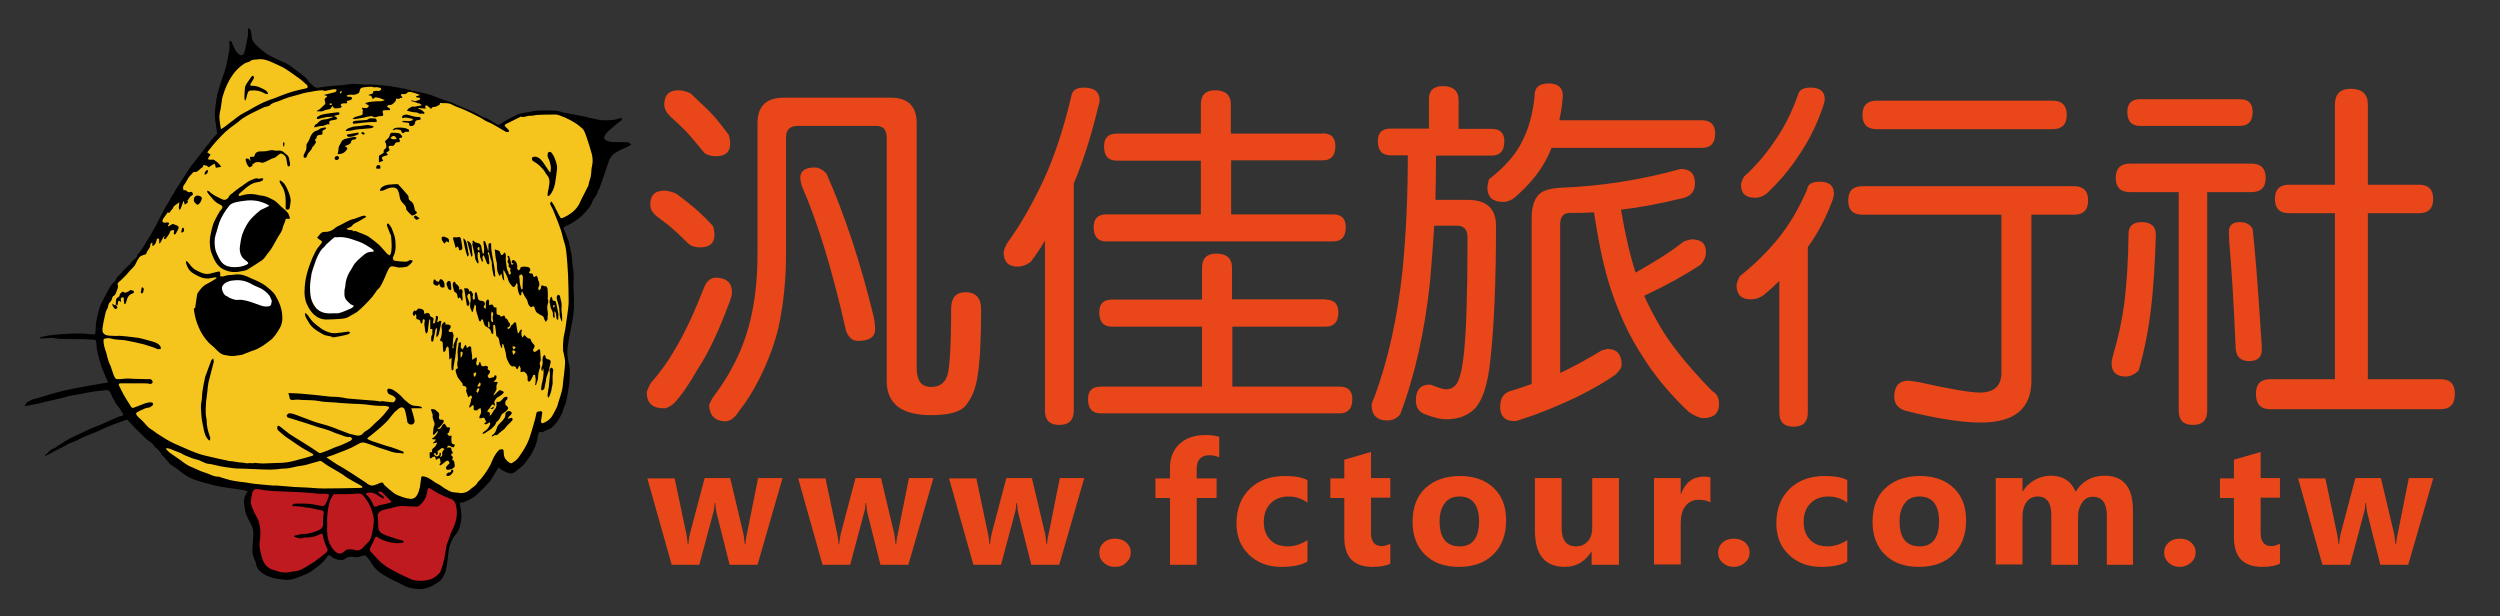 <?xml version="1.0" encoding="UTF-8" standalone="no"?>
<!-- Generator: Adobe Illustrator 19.0.0, SVG Export Plug-In . SVG Version: 6.00 Build 0)  -->
<svg id="圖層_1" xmlns="http://www.w3.org/2000/svg" xml:space="preserve" viewBox="0 0 841.9 207.6" version="1.1" y="0px" x="0px" xmlns:xlink="http://www.w3.org/1999/xlink" enable-background="new 0 0 841.9 207.6">
<rect x="0" y="0" width="841.9" height="207.6" fill="#333333" stroke="none"/>
<polygon id="XMLID_84_" points="86.3 17.5 94.2 21.3 102.1 25.5 105.9 29.6 113.7 29.6 122.2 28.7 131.1 29.6 138.6 30.4 150.6 34.3 159.1 37.8 167.4 42.1 168.5 42.4 173.9 39.2 180.6 38.5 186.8 37.8 197 42.9 200.4 51 199.6 60.8 197.7 67.3 192.6 73.3 188.5 75.1 191.1 83.4 191.9 92.3 192.3 102.8 191.1 111.5 190.5 118.3 190.9 126.3 189.5 134.6 186.6 140.6 183.8 143.4 181.2 143.4 179.1 149.2 176.4 154.1 172.6 157.4 168.8 155.7 167 156.4 162.6 162.7 158.6 166.2 154 167.8 149.7 165.9 143.3 162.7 141.8 166.7 140.4 169.3 135.2 169 130.5 166.2 127.6 164.8 109.2 165.3 88.9 164.3 75.4 162.7 62.8 157.6 56.2 152.5 53.8 149.1 47.9 143.6 42.1 136.4 37.1 127.7 34 118 34 106.3 37 100.2 38.7 95.4 46 87.3 52.8 76.7 59.6 64.7 65.2 56.2 72 47.2 74.1 45.3 73.3 40.9 73.8 34.6 75.9 26.5 79.1 22.5 83.1 19.1" fill="#F5C51D" clip-rule="evenodd" fill-rule="evenodd"/>
<polygon id="XMLID_83_" points="77.2 68.1 82.5 67.2 87.8 67.2 91.6 68.8 90.3 70.9 83.2 80.4 82.7 85.2 84.9 88.7 79.6 91 74.4 89.1 71.5 82.6 72.8 76.7 74.7 71.5" fill="#fff"/>
<polygon id="XMLID_82_" points="113.7 78.3 120.2 79.9 125.3 82.5 127.6 85.3 121.8 90.3 118.8 96.1 117.8 100 120.2 102.7 119.3 104.4 113.7 106.3 107.8 106.3 103.4 98.3 105.2 87.9 109.8 80.4" fill="#fff"/>
<polygon id="XMLID_81_" points="73.7 95.4 79.1 93.5 85.5 94.7 90.3 97.9 92.8 102.3 91.1 103.9 85.3 103.8 76.1 101.2 73.3 99.2" fill="#fff"/>
<polygon id="XMLID_80_" points="85.2 163.9 104.9 165.2 121.2 165.6 128 164.7 133.3 168.4 139.9 169.6 142.8 164.2 144 162.7 151.6 166.9 154.4 169.6 154.4 175.4 151.6 181.3 150.1 188.1 148.7 193.3 144.4 196.2 138.1 196.2 131.1 192.5 125.9 188.3 123.4 185.4 119.8 186 116 186.7 113.8 186.9 111.2 185.1 106.9 189.2 101.9 192.3 96.7 193.6 91 192.6 87.7 189.2 86.2 184 86.6 178.8 85.6 174.9 83.7 170.6 83.7 167.2" fill="#BF1A20" clip-rule="evenodd" fill-rule="evenodd"/>
<path id="XMLID_165_" d="m8.9 135.6c0.7-0.4 1.4-0.8 2.1-1.1 0.6-0.2 1.3-0.3 1.9-0.5 2.4-0.7 4.8-1.5 7.2-2.1 1.8-0.5 3.6-0.8 5.5-1.2 3-0.6 6-1.1 8.9-1.6 0.5-0.1 1-0.1 1.5-0.2 0.4-0.1 0.4-0.3 0.2-0.6-0.7-1.6-1.4-3.2-2-4.8-0.5-1.5-0.9-3.1-1.3-4.6-0.3-1.2-0.4-2.5-0.5-3.8-0.1-0.5-0.3-0.7-0.8-0.7-1.4-0.1-2.9-0.2-4.3-0.2h-2.6c-1.6 0-3.1-0.1-4.7-0.1-0.8 0-1.6-0.3-2.5-0.3-0.7 0-1.5 0.1-2.2 0.1-0.6 0-1.2 0.1-1.8 0.1 0-0.1-0.1-0.1-0.1-0.2 0.2-0.1 0.3-0.3 0.5-0.3 1.3-0.3 2.6-0.6 3.9-0.7 1.7-0.2 3.4-0.3 5-0.4 1.4-0.1 2.8-0.1 4.3-0.1 1.3 0 2.7 0.2 4 0.3h0.9c0.1-0.5 0.2-1 0.2-1.5 0-2.1 0.4-4.2 1-6.2 0.2-0.8 0.4-1.6 0.7-2.3 0.2-0.5 0.4-0.9 0.7-1.3 0.2-0.4 0.4-0.9 0.6-1.3 1.1-1.8 1.7-3.8 3.4-5.2 0.2-0.2 0.4-0.4 0.4-0.6 0.2-0.9 1-1.3 1.5-1.9 0.5-0.5 0.9-1.1 1.4-1.6 0.8-0.8 1.7-1.5 2.4-2.4 0.5-0.8 1.6-1.1 1.8-2.1 0.1-0.5 0.6-0.8 0.9-1.2 0.7-1 1.4-2 2-3.1 1-1.5 1.9-3.1 2.8-4.7 0.7-1.2 1.3-2.4 1.9-3.6 0.7-1.3 1.3-2.5 2-3.8 0.3-0.6 0.8-1.2 1.1-1.8s0.6-1.1 0.9-1.7c0.3-0.5 0.6-0.9 0.9-1.3 0.2-0.3 0.3-0.7 0.5-1l2.1-3.3 1.2-1.8c0.5-0.8 1-1.6 1.6-2.5 0.3-0.5 0.7-0.9 1-1.3 1.5-1.9 3-3.8 4.5-5.8l2.4-3c0.3-0.4 0.7-0.7 1-1 0.4-0.4 0.2-0.8 0.1-1.2-0.1-1.2-0.3-2.3-0.5-3.4-0.1-1-0.2-2-0.1-3 0-1 0.2-2 0.3-3 0.2-1.1 0.3-2.2 0.6-3.3 0.3-1.2 0.7-2.5 1.1-3.7 0.5-1.6 1.1-3.2 1.6-4.8 0.4-1.4 0.7-2.9 0.9-4.4 0.3-1.4 0.6-2.8 0.3-4.2 0-0.2 0.1-0.4 0.2-0.6 0.2 0.1 0.5 0.2 0.6 0.4 0.5 1 0.8 2.1 1.4 3 0.3 0.6 0.9 1 1.4 1.4 0.5 0.3 1.3-0.1 1.5-0.8 0.4-1.7 0.8-3.5 1.1-5.2 0.2-0.9 0.1-1.9 0.1-2.9h0.6c0.7 1.1 0.5 2.4 0.8 3.5 0.3 1 1 1.7 1.7 2.4 0.9 0.8 1.7 1.5 2.6 2.2 0.5 0.4 1 0.7 1.6 1 1.4 0.7 2.9 1.5 4.4 2.1 1.9 0.7 3.4 2 5 3.2 0.8 0.6 1.7 1.2 2.5 1.9 0.5 0.5 1 1 1.4 1.6 0.6 0.6 1.1 1.2 1.7 1.7 0.3 0.2 0.9 0.3 1.3 0.3 1-0.1 2-0.3 3-0.4 1.6-0.2 3.2-0.3 4.7-0.4 0.6-0.1 1.2-0.1 1.9-0.2 1.7-0.3 3.3-0.3 5-0.1 1.3 0.2 2.5 0 3.8 0.1 0.9 0 1.9 0.1 2.8 0.2 1.2 0.1 2.4 0.2 3.6 0.4 1.8 0.3 3.6 0.6 5.4 1 1.9 0.4 3.8 0.9 5.6 1.3s3.4 1 5.1 1.7c1.2 0.5 2.5 0.8 3.8 1.3s2.6 1.2 4 1.8c0.9 0.4 1.9 0.7 2.8 1.1 1.3 0.6 2.6 1.3 3.8 2 0.1 0 0.1 0.1 0.2 0.1 1.8 0.4 3.2 1.7 4.8 2.5 0.3 0.2 0.8 0.1 1.1-0.1 0.7-0.4 1.4-1 2.2-1.4 1-0.6 2.1-1 3.2-1.6 1.5-0.9 3.3-0.8 4.9-1.2 2-0.5 4.1-0.4 6.1-0.4 1 0 2 0 3 0.2 0.8 0.1 1.6 0.5 2.4 0.6 2.1 0.4 4.2 0.8 6.3 1.2 0.7 0.1 1.3 0.3 2 0.5 0.6 0.1 1.3 0.2 1.9 0.4 0.8 0.1 1.6 0.4 2.5 0.4 1.9 0 3.8 0.1 5.7-0.7 0.2-0.1 0.5 0.1 0.8 0.1-0.1 0.2-0.1 0.5-0.2 0.6-0.8 0.6-1.6 1.2-2.3 1.8-0.8 0.7-1.5 1.3-2.3 2-0.4 0.4-0.8 1-1.1 1.5s-0.2 0.9 0.3 1.3c0.6 0.4 1.2 0.6 1.9 0.7 1.8 0 3.7 0.1 5.5 0.1 0.1 0 0.3 0 0.4 0.1 0.3 0.2 0.6 0.5 0.9 0.7-0.3 0.2-0.5 0.3-0.8 0.5-1.9 0.9-3.8 1.5-5.4 2.9-0.8 0.8-1.3 1.8-1.6 2.9-0.5 1.4-1 2.7-1.4 4.1-0.5 1.4-1 2.9-1.5 4.3-0.1 0.3-0.4 0.5-0.5 0.8-0.2 1.5-1.4 2.4-1.9 3.7-0.7 1.9-2.1 3.3-3.5 4.7-0.9 0.9-2.1 1.7-3.2 2.4-0.8 0.5-1.7 0.9-2.6 1.3-0.3 0.2-0.5 0.5-0.3 0.9 0.5 1.2 1 2.4 1.5 3.7 0.3 0.8 0.3 1.7 0.6 2.6 0.5 1.9 0.7 3.8 0.8 5.7 0.1 1.1 0.4 2.2 0.4 3.4 0.1 1-0.1 2-0.1 3s0.1 2 0.1 3 0.1 1.9 0.1 2.9c0 1.4 0 2.9-0.2 4.3-0.1 1-0.3 2.1-0.5 3.1-0.5 2.6-1 5.1-1.4 7.7-0.1 0.9-0.2 1.9-0.1 2.9 0.1 1.9 0.8 3.7 0.8 5.6 0 1.4 0 2.7-0.2 4.1-0.3 2.1-0.6 4.2-1.1 6.2-0.2 0.8-0.6 1.6-0.9 2.4-0.1 0.3-0.1 0.5-0.2 0.8-0.5 1.1-1 2.2-1.7 3.2-0.6 0.8-1.3 1.6-2.1 2.3-0.6 0.4-1.4 0.6-2 0.9-0.3 0.1-0.5 0.3-0.7 0.4s-0.5 0.2-0.7 0.1c-0.5-0.1-0.9 0-1 0.6-0.2 0.7-0.3 1.4-0.4 2.1-0.2 0.7-0.4 1.5-0.7 2.2-0.3 0.8-0.8 1.6-1.2 2.4s-1 1.5-1.5 2.2c-0.8 1.3-1.8 2.2-3 3.1-0.8 0.6-1.6 1.5-2.7 1.3-0.9-0.1-1.7-0.6-2.6-1-0.4-0.2-0.8-0.6-1.3-1-0.3 0.6-0.7 1.1-1 1.6l-1.8 3c-0.1 0.2-0.3 0.3-0.5 0.5-0.8 0.8-1.5 1.8-2.4 2.5-1 0.9-1.8 2-3.1 2.7-1 0.5-1.9 1.1-3 1.4-0.5 0.1-0.9 0.2-1.3 0.2 0.2 1.6 0.6 3.1 0.6 4.5 0 1.3-0.3 2.7-0.7 4-0.3 1.1-1.1 2-1.8 2.9-0.9 1.4-1.6 3-1.8 4.7-0.3 2-0.4 3.9-0.8 5.9-0.2 1.5-0.9 2.8-1.8 4-0.6 0.7-1.5 1.1-2.3 1.6-0.3 0.2-0.5 0.3-0.8 0.5-0.7 0.3-1.5 0.6-2.3 0.8-1.9 0.4-3.8 0.1-5.6-0.4-1-0.3-2-0.9-3-1.4-1.6-0.8-3.2-1.5-4.7-2.4-2-1.1-3.8-2.6-4.9-4.7-0.4-0.7-0.9-1.2-1.4-1.8-0.6-0.8-1.4-0.4-2.1-0.1s-1.3 0.3-2.1 0.2c-1.1-0.2-2.1-0.2-3.1 0.6-0.8 0.6-1.7 0.5-2.6 0.2-0.8-0.2-1.6-0.5-2.3-1.2-0.4-0.4-0.8-0.2-1.1 0.3-1 1.4-2.2 2.6-3.6 3.6-0.9 0.7-1.8 1.4-2.8 1.9-1.4 0.7-2.9 1.2-4.4 1.8-2.2 0.8-4.4 0.4-6.6 0-1.4-0.2-2.8-0.8-4-1.5-1.3-0.8-2.4-1.9-2.6-3.6-0.1-0.6-0.5-1.2-0.7-1.8-0.2-0.7-0.5-1.5-0.5-2.2 0-1.7 0.2-3.5 0.3-5.2 0.1-1.4-0.1-2.8-0.8-4-0.6-1.1-1.2-2.3-1.7-3.5-0.3-0.9-0.3-1.8-0.5-2.7-0.3-1.2-0.2-2.4 0.3-3.5 0.2-0.4 0.5-0.8 0.8-1.4-0.5-0.1-0.8-0.2-1.2-0.3-2.2-0.4-4.5-0.7-6.7-1-1.2-0.2-2.3-0.4-3.5-0.7-1.8-0.5-3.7-0.9-5.4-1.5-1.3-0.4-2.5-0.9-3.7-1.6s-2.3-1.7-3.4-2.5c-0.5-0.3-1-0.7-1.5-1-1-0.5-1.5-1.5-2.2-2.3l-1.1-1.1c-0.3-0.4-0.5-0.8-0.8-1.2-0.4-0.5-0.8-0.9-1.2-1.3-0.2-0.2-0.6-0.4-0.7-0.6-0.7-1.2-2-1.8-3-2.7l-2.1-2.1c-0.4-0.4-0.9-0.8-1.3-1.2-0.8-0.9-1.6-1.8-2.5-2.7-0.1-0.2-0.5-0.3-0.7-0.2-0.6 0.2-1.2 0.5-1.8 0.7-0.9 0.3-1.7 0.6-2.6 0.9-0.8 0.3-1.6 0.7-2.4 1-0.8 0.4-1.6 0.7-2.4 1.1s-1.6 0.7-2.4 1c-0.4 0.2-0.9 0.3-1.3 0.5-1.2 0.5-2.4 1.1-3.6 1.7-1 0.4-1.9 0.8-2.9 1.2-0.5 0.2-0.9 0.6-1.4 0.8l-3 1.5c-0.9 0.5-1.9 1-2.8 1.5-0.2 0.1-0.3 0.2-0.5 0.2l-0.2-0.2c0.3-0.3 0.7-0.5 1-0.8l0.7-0.7c0.3-0.3 0.7-0.6 1.1-0.7 0.5-0.1 0.9-0.4 1.3-0.8 0.6-0.4 1.2-0.7 1.8-1.1 2.4-1.7 5.1-2.7 7.7-4 1.2-0.6 2.4-1.1 3.7-1.6 2.5-0.9 4.9-2.2 7.4-3.2 0.4-0.2 0.9-0.2 1.3-0.4 0.4-0.1 0.6-0.3 0.2-0.8-0.4-0.6-0.7-1.2-1.1-1.8-0.3-0.5-0.8-0.9-1.1-1.4-0.6-1.1-1.3-2.3-1.8-3.5-0.5-1-0.8-1.2-1.9-1.1-1.4 0.2-2.7 0.3-4.1 0.5s-2.8 0.5-4.2 0.8c-1.3 0.2-2.7 0.4-4 0.7-0.8 0.2-1.7 0.5-2.5 0.7-1.8 0.4-3.5 0.8-5.3 1.2-0.9 0.2-1.9 0.5-2.8 0.7-1.4 0.3-2.8 0.5-4.2 0.8 0.6-1 0.6-1.1 0.6-1.2zm124.5-102.4c-0.1 0.4-0.1 0.8-0.3 1-0.6 0.6-1.2 1.4-2.2 1.1-0.1 0-0.4 0.4-0.6 0.6 0.2 0.1 0.4 0.3 0.6 0.4 0.4 0.1 0.5 0.4 0.4 0.8h-1.2c-1.3 0-1.4 0.1-1.1 1.3 0.1 0.2 0 0.6-0.1 0.6-0.2 0.1-0.5 0.1-0.8 0.1-0.2 0-0.5 0-0.7 0.1-0.6 0.1-1.2 0.6-1.9 0-0.1-0.1-0.4-0.1-0.6-0.1-0.8 0.1-1.5 0.3-2.3 0.5-1 0.2-2 0.3-2.9 0.5h-0.8c0-0.1-0.1-0.1-0.1-0.2 0.3-0.2 0.5-0.4 0.8-0.5 0.7-0.2 1.4-0.4 2.1-0.6 0.4-0.1 0.5-0.4 0.4-0.8 0-0.3 0-0.6 0.1-0.9h0.1c-0.2-0.2-0.4-0.5-0.5-0.7l0.1-0.1c0.5 0 1 0.1 1.6 0.1 0 0 0.1-0.1 0.3-0.2 0.6-0.6 0.6-0.6-0.2-1-0.2-0.1-0.3-0.2-0.5-0.3v-0.2c0.3-0.1 0.6-0.2 0.9-0.3 0.5-0.1 1-0.1 1.5-0.2 0.5 0 1-0.1 1.5-0.1 0.9 0 1.7 0.1 2.6-0.4-0.7-0.3-1.3-0.5-1.8-0.7-0.3-0.1-0.7-0.1-1-0.2-0.2 0-0.7 0-0.7 0.1-0.2 0.5-0.5 0.3-0.7 0.3-0.1-0.3-0.2-0.7-0.4-0.9s-0.6-0.1-0.9-0.2c0.1-0.2 0.2-0.2 0.3-0.3 0.5-0.2 1.3 0 1.3-1l0.1-0.1c0.5 0 1.1-0.2 1.5-0.1 0.5 0.2 0.6-0.2 0.9-0.3 0.1 0 0.2-0.4 0.2-0.4-0.2-0.2-0.4-0.4-0.7-0.4-0.5-0.1-0.9-0.2-1.4-0.1-0.4 0.1-0.9-0.2-1.3-0.2-0.8 0-1.7 0.1-2.5 0.2-0.9 0.1-1.3 0.4-1.4 1.3 0 0.2-0.2 0.6-0.4 0.7-0.7 0.4-1.4 0.6-2.2 0.5-0.6-0.1-1.1 0.1-1.7 0.2v0.3c0.2 0.1 0.3 0.2 0.5 0.2h0.8c0.2 0.1 0.5 0.3 0.5 0.4 0 0.2-0.2 0.5-0.4 0.6-0.4 0.2-0.9 0.3-1.4 0.4v0.2c0.2 0.6 0.2 0.6-0.5 0.6-0.5 0-1.2-0.1-1.6 0.5 0.2 0.3 0.3 0.5 0.4 0.7-0.7 0.6-1.4 0.4-2.1 0.5-0.4 0-0.6-0.1-0.8-0.5 0-0.1-0.2-0.2-0.3-0.3-0.1 0.1-0.2 0.2-0.2 0.3-0.2 0.4-0.4 0.7-0.9 0.8-0.6 0.1-1.3 0.2-1.8 0.5-0.7 0.4-1.4 0.1-2.3 0.2 0.1-0.2 0.1-0.3 0.2-0.3 0.8-0.3 1.3-0.9 1.9-1.5 0.8-0.7 0.9-0.6 0.6-1.7-0.1-0.5-0.2-0.9 0.4-1.1 0.2-0.1 0.2-0.3 0.4-0.6-0.4-0.1-0.6-0.1-0.9-0.2v-0.2c1.1-0.3 2.2-0.5 3.3-0.8 0.4-0.1 0.8-0.3 0.7-1-0.4 0-0.8-0.1-1.3 0-0.8 0.1-1.6 0.4-2.4 0.5h-0.4c-0.2-0.1-0.5-0.2-0.7-0.2-0.7 0-1.4 0.1-2.1 0.2-1.1 0.2-2.2 0.4-3.4 0.6-0.6 0.1-1.3 0.3-1.9 0.5s-1.2 0.3-1.8 0.5c-1 0.3-2 0.5-3 0.9-1 0.3-1.9 0.8-2.9 1.1s-2 0.6-2.7 1.4c0 0.1-0.1 0.1-0.2 0.1-0.7 0.2-1.4 0.3-2 0.6-1.5 0.7-2.9 1.4-4.3 2.1-0.9 0.5-1.8 1-2.7 1.6-0.4 0.3-0.7 0.6-1.1 0.9-0.9 0.7-1.8 1.4-2.8 2.1l-1.8 1.5c-1 1-2 2-2.9 3-1.1 1.2-2.1 2.5-3.1 3.8 0.2 0.2 0.2 0.2 0.3 0.2 0.3 0.2 0.5 0.4 0.8 0.6-0.2 0.3-0.4 0.5-0.6 0.8-0.1 0.2-0.2 0.5-0.3 0.7 0.2 0.1 0.5 0.1 0.7 0.2 0.4 0 0.9-0.1 1.3 0 1 0.6 1.9 1.4 2.5 2.4l-1.8 0.3c-0.1-0.4-0.2-0.8-0.4-1.4-0.5 0.3-1 0.5-1.4 0.8s-0.7 0.7-1.1 0c0-0.1-0.1-0.1-0.2-0.1-0.3-0.1-0.6-0.1-1-0.2 0 0-0.2 0.1-0.2 0.2 0 0.5-0.3 0.6-0.6 0.8s-0.5 0.4-0.7 0.6c-0.5 0.4-0.9 0.9-1.7 0.7-0.1 0-0.3 0-0.3 0.1-0.5 0.6-1.1 1.1-1.6 1.8s-0.8 1.6-1.4 2.3c-0.6 0.6-0.5 1.2-0.3 2 0.6-0.2 1 0.1 1.4 0.5 0.1 0.1 0.5 0.2 0.7 0.1 0.5-0.2 0.8-0.1 1 0.4 0.3 0.5-0.2 0.6-0.4 0.8-0.1 0.1-0.3 0.2-0.4 0.3-0.3 0.4-0.6 0.9-1 1.4 0.3 0.6 0.3 0.6-0.9 1.3-0.1-0.4-0.2-0.7-0.3-1.2-0.2 0.2-0.3 0.3-0.3 0.5-0.2 0.6-0.5 1.3-0.7 1.9-0.1 0.2-0.1 0.6-0.5 0.5-0.1-0.1-0.2-0.5-0.2-0.7 0-0.6 0.2-1.2 0.2-1.8-0.6 0.4-1.1 0.8-1.9 1.4-0.2 0.6-0.2 0.6-0.8 1.3-0.1 0.1-0.3 0.2-0.3 0.4-0.2 0.5-0.5 0.6-0.9 0.3-0.3 0.4-0.5 0.7-0.8 1.1-0.3 0.5-0.7 0.9-0.9 1.4-0.3 0.6 0.1 1.1 0.8 1 0.2 0 0.4-0.1 0.6-0.1 0.3 0 0.5 0.1 0.8 0.2-0.1 0.2-0.2 0.5-0.3 0.7s-0.1 0.3-0.2 0.5c0.2-0.1 0.3-0.1 0.5-0.2 0.5-0.2 0.8-0.8 1.5-0.6 0.3 0.1 0.6 0.3 1 0.4 0.7 0.3 0.8 0.7 0.5 1.3-0.3 0.5-0.5 1-0.8 1.5-0.1 0.1-0.3 0.3-0.4 0.3s-0.3-0.2-0.3-0.4 0.1-0.4 0.1-0.6c0.1-0.4-0.1-0.6-0.4-0.5-0.4 0.1-0.9 0.1-1 0.7-0.1 0.4-0.3 0.7-0.5 1-0.3 0.5-0.7 0.9-1.1 1.4-0.8-0.3-0.2-0.7-0.1-1.1-0.2 0.1-0.3 0.1-0.4 0.2-0.3 0.6-0.6 1.2-0.9 1.7-0.1 0.2-0.3 0.4-0.4 0.6-0.1 0-0.1-0.1-0.2-0.1v-1.2c0-0.1-0.2-0.4-0.3-0.4-0.2 0-0.4 0.1-0.5 0.3-0.1 0.1 0 0.3-0.1 0.4-0.2 0.7-0.4 1.5-1.4 1.9v-1.2c-0.6 0.2-0.7 0.5-0.7 1 0 0.3-0.1 0.6-0.3 0.8-0.2 0.4-0.4 0.7-0.7 1.1s-0.2 1.2-1.1 1.2c-0.3 0.1-0.7 0.3-1 0.4-0.2 0.1-0.5 0.3-0.6 0.5l-0.6 0.9c-0.2 0.3-0.3 0.7-0.5 1s-0.3 0.7-0.5 0.9c-0.4 0.5-0.9 1-1.4 1.5s-0.9 1.1-1.4 1.6l-1.5 1.5c-0.3 0.3-0.6 0.6-0.9 0.8-0.4 0.3-0.7 0.7-0.4 1.3 0.1 0.2 0 0.6-0.1 0.9-0.2 0.6-0.4 1.3-0.7 1.9-0.1 0.2-0.3 0.4-0.4 0.5-0.3 0.2-0.6 0.3-0.7 0.8s-0.4 1.2-0.8 1.5c-0.4 0.4-0.5 0.8-0.6 1.3 0 0.2 0 0.4-0.1 0.5-0.3 0.6-0.7 1.3-0.8 1.9-0.4 1.7-0.8 3.5-1 5.2-0.1 0.9 0.1 1.7 1.1 2.1 0.8 0.3 1.6 0.3 2.3 0.3 0.8 0.1 1.6 0 2.4 0 1.6 0.1 3.1 0.3 4.7 0.5 0.6 0.1 1.2 0.1 1.7 0.2 1.6 0.4 3.3 0.8 4.9 1.3 0.9 0.3 1.7 0.6 2.3 1.4 0.2 0.2 0.2 0.7 0.3 1-0.4 0-0.8 0.2-1.1 0.1-0.8-0.3-1.6-0.7-2.4-0.9-1-0.3-2-0.7-3-0.9-1.7-0.4-3.4-0.8-5.1-1.1-1-0.2-2-0.2-3-0.3-0.7-0.1-1.3-0.1-1.9-0.3-1-0.3-1.9-0.3-2.8 0.1-0.2 1.7 0.4 3.2 0.9 4.7 0.2 0.8 0.4 1.7 0.7 2.6 0.2 0.7 0.5 1.3 0.8 1.9 0.1 0.2 0.1 0.5 0.2 0.7 0.3 0.8 0.5 1.5 0.8 2.3 0.5 1.2 0.7 1.4 2 1.3 0.7 0 1.5-0.2 2.2-0.2 0.9 0 1.7 0 2.6 0.1 1.5 0 3 0.1 4.5 0.1h0.9c0.5 0 0.9 0.5 0.9 1-0.1 0.5-0.4 0.6-0.8 0.6-0.6-0.1-1.2-0.2-1.8-0.2h-8.3c-0.3 0-0.6 0.3-0.5 0.6l1.5 3c0.2 0.4 0.5 0.8 0.7 1.2 0.7 1.1 1.3 2.1 2 3.2 0.1 0.2 0.5 0.3 0.6 0.3 1.4-0.5 2.8-1.1 4.2-1.6 0.6-0.2 1.2-0.3 1.8-0.3 0.7 0 1 0.6 0.5 1.1-0.3 0.3-0.8 0.6-1.2 0.7-0.8 0-1.4 0.3-2 0.6-0.5 0.2-1 0.4-1.5 0.7-0.9 0.4-1 0.8-0.3 1.6l0.2 0.2c0.5 0.4 0.9 0.9 1.4 1.3 1 0.9 1.7 2.2 3 2.9 0.9 0.5 1.7 1.3 2.6 1.8 1.4 0.9 2.8 1.8 4.2 2.5 1.1 0.6 2.3 1 3.5 1.6 1 0.4 2 0.9 3 1.3 1.7 0.7 3.3 1.3 5.1 1.7 1.4 0.3 2.9 0.7 4.3 1 1.2 0.3 2.5 0.5 3.7 0.8 0.4 0.1 0.8 0 1.2 0.1 1 0.1 1.9 0.4 2.9 0.4 0.9 0 1.8 0.5 2.7 0.1 0.1 0 0.2 0.1 0.2 0.1h1.1c0.2 0 0.3-0.1 0.5-0.1 0.9 0.1 1.8 0.2 2.7 0.2 1.8 0 3.7-0.2 5.5-0.2s3.6-0.3 5.4-0.8c0.3-0.1 0.7-0.2 1-0.3 1.6-0.4 3.2-0.8 4.7-1.3 0.1 0 0.3-0.2 0.3-0.3 0-0.2-0.1-0.3-0.3-0.4-1.1-0.6-2.2-1.2-3.2-1.8-1.1-0.7-2.2-1.4-3.3-2.2-0.8-0.6-1.7-1.1-2.5-1.7-0.9-0.7-1.7-1.4-2.6-2.2-0.3-0.3-0.3-1.2-0.1-1.4 0.1-0.1 0.3-0.1 0.4-0.1 0.4 0.2 0.7 0.5 1.1 0.8 0.8 0.6 1.6 1.3 2.4 1.9 1.4 0.9 2.8 1.8 4.3 2.7 0.9 0.6 1.8 1.1 2.7 1.7 0.8 0.5 1.6 1.1 2.4 1.6 0.3 0.2 0.8 0.6 1.1 0.5 1-0.3 2-0.7 3-1.1 0.6-0.2 1.2-0.6 1.8-0.8 1.9-0.6 3.7-1.4 5.4-2.3 0.2-0.1 0.5-0.5 0.5-0.6-0.2-0.3-0.5-0.7-0.8-0.6-1.4 0.1-2.5-0.6-3.8-1-1.2-0.3-2.2-0.9-3.4-1.3-1.1-0.4-2.3-0.7-3.4-1-1.3-0.4-2.6-0.9-3.9-1.3l-4.8-1.5c-0.5-0.2-1.1-0.3-1.6-0.5-0.2-0.1-0.4-0.6-0.4-0.7 0.2-0.3 0.6-0.7 0.9-0.7 0.7 0 1.5 0.2 2.2 0.5 1.4 0.5 2.9 1.1 4.3 1.6 1 0.4 2 0.8 3.1 1.1s2.1 0.6 3.2 0.9c1.5 0.5 3.1 1.1 4.6 1.7 0.9 0.3 1.7 0.7 2.6 1 0.2 0.1 0.5 0.2 0.7 0.2 0.7 0.2 1.4 0.3 2.2 0.5 0.4 0.1 1.3-0.1 1.6-0.4 0.4-0.4 0.8-0.9 1.4-1.2 1.5-0.8 2.5-2.2 3.8-3.3 0.8-0.6 1.4-1.4 2.1-2.1 0.6-0.7 1.1-1.4 1.7-2.1 0.2-0.2 0.2-0.6-0.3-0.7-0.4-0.1-0.7-0.2-1.1-0.2-1.1 0-2.2 0-3.3-0.1s-2.2-0.3-3.3-0.4c-1.3-0.1-2.5-0.2-3.8-0.2l-4.8-0.3c-0.8-0.1-1.6-0.2-2.5-0.2-1.4-0.1-2.8-0.1-4.2-0.4-2-0.4-4-0.3-6-0.4-0.3 0-0.7-0.1-1-0.1-0.7 0-1.3 0-2 0.1-0.5 0.1-1.1-0.2-1.1-0.7 0-0.2 0-0.4-0.1-0.6-0.1-0.3-0.2-0.6-0.3-1h0.6c1.6 0.1 3.2 0.1 4.9 0.3l3.3 0.3 5.4 0.6c0.9 0.1 1.8 0 2.6 0.1 1 0.1 2 0.3 3 0.5 1.2 0.1 2.4 0.2 3.5 0.3 1.3 0.1 2.5 0.2 3.8 0.3 1 0.1 2.1 0.1 3.1 0.3 0.4 0.1 0.8 0.2 1.2 0h0.2c1.1 0.1 2.2 0.3 3.3 0.4 0.7 0.1 1-0.4 1.2-0.9s-0.2-0.8-0.6-1.1c-0.3-0.2-0.6-0.4-1-0.5-0.7-0.2-1.1-0.6-1.2-1.3 0-0.5 0.1-0.9 0.7-0.8 0.5 0.1 0.9 0.2 1.3 0.4 1.2 0.8 2.4 1.7 3.3 2.8 0.3 0.4 0.7 0.7 1.1 1 0.9 0.9 1.9 1.6 3.2 1.6 0.6 0 1.2 0.1 1.8 0.3 0.1 0 0.2 0.2 0.3 0.3 0 0.1 0 0.1-0.1 0.2h-3.5c0.2 0.7 0.3 1.2 0.5 1.7 0.2 0.8 0.5 1.7 0.6 2.5 0.1 0.6-0.4 1.2-0.9 1.3s-1.4-0.3-1.5-0.8c-0.1-0.6-0.2-1.1-0.3-1.7-0.2-0.8-0.3-1.7-0.6-2.5s-1-1-1.7-0.6c-0.4 0.2-0.8 0.6-1.1 0.9-0.3 0.2-0.6 0.4-0.8 0.7-1 1.1-1.8 2.4-2.9 3.4-1.6 1.6-3.4 3-5.1 4.4-0.3 0.2-0.6 0.4-0.8 0.6s-0.3 0.5 0.1 0.6c0.4 0.2 0.7 0.3 1.1 0.5 1.2 0.4 2.4 0.8 3.6 1.2 0.6 0.2 1.3 0.4 1.9 0.6 0.3 0.1 0.7 0.2 1.1 0.3 1.3 0.4 2.5 0.9 3.8 1.4 0.2 0.1 0.4 0.1 0.4 0.3 0.1 0.1-0.1 0.3-0.1 0.5-0.4-0.1-0.7-0.2-1-0.2-1.4 0-2.7-0.3-4-0.8-1.1-0.4-2.3-0.7-3.4-1.1-1.5-0.5-3-1.2-4.6-1.6-0.4-0.1-1.1-0.1-1.5 0.1-1 0.5-2 1.1-3 1.6-1.6 0.7-3.3 1.4-5 2-0.6 0.3-1.3 0.5-1.9 0.7-0.5 0.2-1 0.3-1.5 0.5 1.2 0.8 2.3 1.6 3.4 2.3 0.4 0.2 0.8 0.5 1.2 0.7s0.8 0.5 1.2 0.7l2.4 1.5c1.6 1.1 3.3 2.1 4.9 3.2 0.8 0.6 1.6 1.3 2.7 1.1 0.8-0.2 1.6-0.5 2.4-0.9 0.4-0.1 0.7-0.2 0.9 0.1s0.4 0.7 0.7 0.9c1 0.9 2 1.8 3.1 2.6 0.9 0.6 2 0.9 3 1.3 0.4 0.1 0.8 0.2 1.1 0.3s0.5 0.1 0.8 0.1c0.9 0.3 1.9 0 2.5-0.8 0.7-0.9 0.9-1.9 1.2-3 0.2-1 0.2-2 0.4-3 0-0.4 0.2-0.8 0.7-0.7 0.6 0.1 1.2 0.3 1.8 0.6 0.8 0.5 1.6 1 2.4 1.6 0.3 0.2 0.7 0.3 1 0.5 0.7 0.4 1.3 0.9 1.9 1.3 1 0.5 1.9 1.3 3.1 1.4 0.6 0.1 1.3 0.1 1.9 0.2 0.8 0.2 1.5 0 2.2-0.2 0.6-0.2 1.2-0.6 1.7-1.1 0.7-0.6 1.7-1.1 2.2-2 0.3-0.6 1-1 1.4-1.6 0.7-0.8 1.3-1.7 1.9-2.6 0.6-1 1.2-1.9 1.6-3 0.6-1.5 1.3-2.8 2.4-3.9 0.2-0.2 0.8-0.3 1.1-0.3 0.4 0 0.5 0.4 0.5 0.8 0 0.3 0.1 0.7 0.1 1 0.1 1.2 0.8 2 1.8 2.7 0.2 0.1 0.6 0.3 0.8 0.2 0.6-0.3 1.2-0.7 1.7-1.2 0.8-0.8 1.4-1.9 2.1-2.9 0.9-1.4 1.7-2.9 2.2-4.4 0.5-1.4 0.9-2.8 1.3-4.2 0.3-1.2 0.7-2.3 0.9-3.5s0.3-1.1 1.4-1.3c0.5-0.1 0.8 0.2 0.7 0.7-0.1 0.8-0.3 1.7-0.4 2.5 0 0.2 0 0.5 0.1 0.7 0.1 0.1 0.4 0.2 0.6 0.1 1.1-0.4 2.1-1.1 2.8-2 0.6-0.9 1.1-1.9 1.6-2.9 0.4-0.7 0.6-1.5 0.8-2.3 0.4-1.2 0.8-2.4 1.1-3.6s0.4-2.5 0.5-3.7l0.3-2.4c0.1-1.2 0.3-2.5 0.3-3.7 0-0.9-0.3-1.8-0.4-2.6-0.1-0.4-0.2-0.8-0.3-1.3 0-0.3 0.1-0.5 0-0.8 0-1.7 0.1-3.4 0.5-5 0.3-1.2 0.4-2.5 0.6-3.7 0.1-0.9 0.3-1.8 0.4-2.8 0.2-1.4 0.4-2.9 0.4-4.3 0-2.9-0.1-5.9-0.2-8.8-0.1-2.3-0.3-4.6-0.5-6.9-0.1-0.9-0.2-1.8-0.4-2.7-0.2-1-0.6-1.9-0.8-2.8-0.4-1.9-1-3.6-1.7-5.4-0.4-1.1-0.9-2.1-1.3-3.2-0.1-0.3-0.2-0.5-0.3-0.8-0.3-0.7-0.7-1.3-1-2-0.1-0.2 0.1-0.6 0.2-0.8 0 0 0.3-0.1 0.3 0 0.3 0.4 0.6 0.9 0.9 1.4 0.2 0.3 0.3 0.6 0.4 0.9 0.3 0.5 0.6 1 0.8 1.5 0.3 0.5 0.5 1 0.8 1.5 0.1 0.1 0.4 0.2 0.6 0.2 0.8-0.4 1.6-0.7 2.3-1.2 1.6-1 2.9-2.3 3.7-4.1s1.8-3.5 2.6-5.2c0.3-0.5 0.4-1.1 0.5-1.7 0.2-0.7 0.5-1.4 0.6-2.2 0.2-1.1 0.1-2.3 0.4-3.3 0.3-1.3 0.2-2.6-0.1-3.9-0.5-1.9-1.1-3.7-1.7-5.5-0.4-1.1-0.7-2.4-1.6-3.2s-1.8-1.5-2.8-2.1c-1.3-0.8-2.7-1.5-4.2-2-0.6-0.2-1.2-0.5-1.9-0.5-1.9 0-3.8 0-5.7 0.1-1 0-2 0.4-3 0.3-1 0-1.9 0.7-3 0.3 0 0-0.1 0-0.2 0.1-0.5 0.2-0.9 0.5-1.4 0.7-1.1 0.6-2.3 1.1-3.4 1.7-0.5 0.3-0.6 0.6-0.1 1 0.3 0.3 0.7 0.6 1 1s0.1 0.7-0.4 0.7c-0.4 0-0.8-0.2-1.1-0.4-1.4-0.8-2.8-1.7-4.3-2.5-0.6-0.3-1.2-0.5-1.8-0.8-0.8-0.4-1.5-1-2.4-1.4-1.6-0.8-3.1-1.6-4.7-2.3-1.5-0.7-3.1-1.1-4.5-1.9-1.3-0.7-2.6-0.3-3.9-0.5-0.1 0.3-0.1 0.6-0.2 0.6-0.5 0.3-1 0.6-1.5 0.7-0.5 0-1 0-1.3 0.7-0.5-0.4-0.9-0.8-1.3-1.1-0.1-0.1-0.4 0-0.6 0-0.1 0-0.1 0.3-0.1 0.4 0 0.2 0.1 0.3 0.2 0.6-0.9-0.1-1.7-0.1-2.5-0.2v0.2c0.4 0.2 0.8 0.3 1.1 0.5s0.6 0.5 0.9 0.8c0.1 0.1 0 0.3 0 0.4-0.1 0.1-0.3 0-0.4 0h-0.8c-0.2 0-0.4 0.1-0.5 0-0.6-0.5-1.3-0.4-2-0.5s-1.4-0.3-2.2-0.5c0.3-0.3 0.4-0.6 0.7-0.8 0.5-0.3 1.1-0.7 1.5-0.6 0.5 0.1 0.8 0 1.2-0.1 0.5-0.1 1-0.2 1.6-0.3-0.3-0.5-0.7-0.7-1.2-0.7-0.2 0-0.4-0.1-0.5-0.2-0.3-0.1-0.6-0.2-0.9-0.3s-0.6-0.2-0.9-0.2c0-0.1 0-0.2 0.1-0.3 0.3 0.1 0.5 0.1 0.8 0.2 0.2 0 0.4 0.1 0.5 0.1 0.4-0.1 0.7-0.3 1.1-0.4 0.2-0.1 0.5-0.1 0.5-0.4-0.1-0.4-0.3-0.4-0.7-0.4-0.2 0-0.5-0.1-0.7-0.2v-0.2c0.4-0.1 0.7-0.3 1.3-0.5-0.5-0.2-0.9-0.4-1.3-0.5-0.6-0.2-1.2-0.4-1.8-0.5-0.4-0.1-0.9 0-1.1 0.2-0.3 0.4-0.6 0.5-1.1 0.5h-0.8c-0.1 0-0.3 0.2-0.3 0.3s0.1 0.3 0.2 0.4c0.1 0.2 0.3 0.3 0.4 0.5-0.3 0-0.5 0.2-0.8 0.1-0.4 0.5-0.9 0.3-1.4 0.2zm2.6 149.3c0 0.1-0.1 0.1-0.1 0.2-0.9 0.1-1.8 0.3-2.7 0.2-1.3-0.1-2.5-0.4-3.7-0.8-0.8-0.3-1.6-0.7-2.4-1.2-0.4-0.3-0.6-0.3-0.8 0.2-0.5 1.1-1 2.3-1.6 3.4-0.2 0.4-0.3 0.8 0.1 1.2 0.6 0.7 1.3 1.4 1.9 2.1 1.4 1.6 3.1 2.9 4.9 3.9 2 1.1 4 2.1 6 3 0.8 0.4 1.6 0.7 2.5 0.8 1.6 0.2 3.2 0.1 4.9-0.4 1.3-0.5 2.2-1.3 3.1-2.2 0.1-0.1 0.2-0.3 0.2-0.4 0.3-0.8 0.6-1.6 0.8-2.4 0.4-1.3 0.7-2.7 0.9-4.1 0.2-1.2 0.3-2.5 0.8-3.6s0.8-2.4 1.3-3.5c1.2-2.3 2-4.7 1.7-7.4-0.2-1.2-0.3-2.4-1.4-3.2-0.3-0.3-0.8-0.3-1.2-0.5-1.2-0.5-2.3-1-3.5-1.6-1-0.5-1.8-1.1-2.8-1.7-0.6-0.3-0.7-0.2-0.9 0.4l-0.3 1.5c-0.3 1.4-1 2.5-2.1 3.5-0.3 0.3-0.8 0.7-1.1 0.7-1.6 0-3.1-0.1-4.7-0.2-0.5 0-1.1 0-1.6 0.1-0.9 0.2-1.9 0.4-2.8 0.7-0.5 0.1-0.9 0.1-1.4 0.3-0.6 0.1-1.1 0.3-1.6 0.5-0.6 0.2-1.3 1.1-1.2 1.6 0.1 1.2 0.2 2.4 0.2 3.6-0.1 1.5 0.7 2.3 1.9 2.8 1.4 0.6 2.9 1 4.3 1.5 0.7 0.2 1.4 0.4 2.1 0.6-0.1 0 0.1 0.2 0.3 0.4zm-37.7-12.1c0.3-0.7 0.8-0.8 1.3-0.8 2.1 0 4.1-0.1 6.2 0.3 0.7 0.1 1.4 0.3 2.1 0.4 1.1 0.3 1.6 0 2-1.1 0.2-0.6 0.5-1.1 0.7-1.7 0.1-0.3 0.3-0.8 0.2-0.9-0.3-0.2-0.7-0.3-1-0.3h-1.9c-2-0.1-4-0.4-5.9-0.5-2.2-0.1-4.3-0.2-6.5-0.3-1.8-0.1-3.6-0.1-5.4-0.3-1.1-0.1-2.1-0.3-3.2-0.5-0.8-0.1-1.5 0.1-1.8 0.9-0.3 0.7-0.3 1.5-0.5 2.2-0.3 1-0.1 2 0.3 3 0.4 1.2 1 2.3 1.6 3.4 0.2 0.5 0.6 1 0.7 1.6 0.5 1.8 0.6 3.6 0.4 5.5-0.1 0.9-0.3 1.9-0.2 2.8 0.2 1.3 0.5 2.6 0.9 3.9 0.5 1.7 1.5 3 3.1 3.7 0.3 0.1 0.7 0.2 1 0.3 1.3 0.5 2.6 0.9 4 0.8 0.7-0.1 1.4-0.2 2-0.3 1.4-0.1 2.7-0.4 3.8-1.1 1.3-0.7 2.6-1.6 3.9-2.4 0.6-0.4 1.1-0.9 1.7-1.3 0.7-0.6 1.5-1.1 2.1-1.7 0.3-0.2 0.5-0.8 0.4-1.1-0.8-1.6-1.4-3.3-1.7-5.2-0.3 0.1-0.6 0.1-0.8 0.2-1.6 0.8-3.2 1.2-5 1.1-0.2 0-0.5 0-0.7 0.1-1 0.5-1.8-0.1-2.7-0.2-0.1 0-0.3-0.1-0.3-0.1v-0.4c0.8-0.2 1.6-0.4 2.4-0.5 0.7-0.1 1.5-0.1 2.2-0.2 1-0.2 2.1-0.5 3.1-0.9 1.1-0.4 2.1-1.1 2-2.5-0.1-1.1 0-2.2 0.2-3.2 0.1-0.6 0-1.1-0.6-1.2-1.2-0.3-2.5-0.5-3.7-0.8-0.5-0.1-1.1-0.2-1.7-0.2l-1.5-0.3c-1.1-0.1-2.1-0.1-3.2-0.2zm-23.9-126.9c0.4-0.3 0.7-0.4 1-0.6 1-0.8 2-1.5 3-2.3 0.8-0.6 1.5-1.2 2.4-1.8s1.8-1 2.7-1.5c2.4-1.4 4.8-2.8 7.4-3.7 1.4-0.4 2.7-1 4-1.5s2.5-0.9 3.8-1.3c1.4-0.4 2.8-0.7 4.2-1 0.3-0.1 0.6-0.2 0.7-0.4s-0.1-0.5-0.2-0.8c-0.1-0.1-0.2-0.2-0.4-0.3-0.8-0.7-1.5-1.4-2.4-2-1.5-1.1-3-2.2-4.6-3.2-1.2-0.7-2.6-1.3-3.9-1.9-1.7-0.8-3.4-1.5-5.4-1.2-0.9 0.1-1.9 0-2.6 0.7-0.1 0.1-0.2 0-0.2 0.1-0.5 0.2-1.1 0.3-1.6 0.6-1.7 1.1-3.1 2.5-4.2 4.2-1.5 2.2-2.5 4.7-3.2 7.2-0.1 0.4-0.2 0.8-0.2 1.2-0.2 1.2-0.3 2.4-0.6 3.6-0.5 2 0 3.8 0.3 5.9zm-18.3 107.4c-0.1 0.1-0.1 0.2-0.2 0.3 0.4 0.4 0.8 0.9 1.2 1.2 1.2 0.9 2.4 1.6 3.6 2.5 1.3 1 2.6 2 4.1 2.5 1 0.4 1.9 0.9 2.9 1.3 0.8 0.3 1.5 0.5 2.3 0.8 1.1 0.4 2.2 1.1 3.5 1 0.1 0 0.3 0.1 0.4 0.1 1.2 0.4 2.5 0.8 3.7 1.1 1.8 0.4 3.6 0.6 5.3 0.8 1.1 0.2 2.3 0.4 3.4 0.5 1.8 0.2 3.6 0.3 5.4 0.5h1.4c2 0.2 4 0.3 6 0.5 1.5 0.1 2.9 0.1 4.4 0.2 1.8 0.1 3.6 0.3 5.4 0.3 4.2 0 8.5-0.1 12.7-0.2 0.2 0 0.3-0.1 0.5-0.2-0.1-0.2-0.2-0.4-0.4-0.5-1.4-0.8-2.8-1.5-4.1-2.3-0.8-0.4-1.5-1-2.2-1.5-0.6-0.4-1.2-0.7-1.8-1.1-0.9-0.5-1.8-1-2.6-1.5-0.9-0.5-1.7-1.1-2.5-1.7-0.2-0.1-0.5-0.3-0.7-0.3-0.8 0.2-1.6 0.5-2.5 0.7-1.2 0.3-2.4 0.8-3.6 0.9-2 0.2-4 1-6 1-1.2 0-2.4 0.3-3.6 0.3-1.2 0.1-2.3 0-3.5 0-2.4-0.1-4.9-0.2-7.3-0.3-0.8 0-1.7 0-2.5-0.1-1-0.1-2-0.3-2.9-0.4l-1.8-0.3c-1-0.2-2-0.5-3.1-0.7-0.6-0.1-1.2-0.1-1.7-0.3-1.1-0.4-2.1-1.1-3.3-1.3-1.3-0.3-2.5-0.9-3.8-1.4-0.5-0.2-0.9-0.5-1.3-0.7-1.3-0.5-2.5-1-3.8-1.5-0.3-0.1-0.6-0.1-1-0.2zm54.1 25.9c-0.1 2-0.1 4 0.7 6 0.6 1.3 1.3 2.5 2.5 3.3 0.7 0.5 1.6 0.4 2.3-0.2 0.3-0.2 0.6-0.5 0.9-0.7 1.1-0.4 2.2-0.2 3.3 0.1 0.3 0.1 0.6 0 0.8 0 0.9-0.1 1.4-0.7 2-1.4 0.8-0.9 1.8-1.6 2.2-2.7 0.2-0.7 0.4-1.4 0.5-2.1 0.2-1.3 0.5-2.6 0.5-3.9 0-1.2-0.4-2.4-0.8-3.6-0.5-1.7-1.5-3.1-2.6-4.5-0.5-0.7-1.1-1-2-0.9-1.2 0.1-2.4 0.2-3.6 0.2h-4c-0.2 0-0.5 0-0.6 0.1-0.4 0.6-0.8 1.3-1.1 1.9-0.3 0.8-0.4 1.6-0.6 2.3-0.4 2.2-0.5 4.1-0.4 6.1zm21.7-7.8l-3-3c-0.1-0.1-0.2-0.4-0.4-0.4-0.3-0.1-0.8-0.1-1 0-0.3 0.3 0.2 0.5 0.4 0.7 0.4 0.3 0.9 0.6 1.3 1 0.1 0.1 0.1 0.2 0.1 0.4l-0.2 0.2c-0.5-0.3-1.1-0.5-1.6-0.9-1.3-1-2.7-1.5-4.3-0.8 0 0.1 0 0.2 0.1 0.3 1.2 1 1.9 2.3 2.5 3.7 0.3 0.5 0.7 0.6 1.2 0.3 0.2-0.1 0.4-0.3 0.6-0.3 1.2-0.3 2.3-0.5 3.5-0.8 0.4-0.1 0.6-0.3 0.8-0.4zm-17.5-137.7c0.1 0.1 0.2 0.1 0.3 0.2 0.2-0.2 0.3-0.4 0.5-0.6-0.1-0.1-0.3-0.2-0.4-0.2-0.2 0.2-0.3 0.4-0.4 0.6zm-2.6 3.9v-0.2c-0.1-0.1-0.3-0.2-0.4-0.2-0.3 0-0.6 0.2-0.3 0.5 0 0.2 0.5 0 0.7-0.1z" clip-rule="evenodd" fill-rule="evenodd"/>
<path id="XMLID_162_" d="m65.7 103.8c0.2-1.6 0.5-3.2 0.7-4.7 0-0.1 0.1-0.2 0.1-0.3 0.9-1.3 1.8-2.6 3.4-3.3 1-0.5 1.9-1.1 2.9-1.7 0.1 0 0.1-0.2 0.1-0.3-0.2 0-0.3-0.1-0.5-0.1-0.8 0.1-1.6 0.4-2.4 0.4-1.2 0-2.3-0.3-3.4-0.9-0.9-0.5-1.9-0.9-2.7-1.8-0.7-0.8-1-1.7-1.3-2.7 0-0.1 0.1-0.3 0.1-0.5 0.1 0.1 0.3 0.1 0.4 0.2 0.5 0.5 0.9 1.1 1.4 1.7 0.4 0.4 0.8 0.8 1.2 1 1.5 0.8 3 1.7 4.8 1.4 0.9-0.2 1.9-0.5 2.8-0.7 0.2-0.1 0.6-0.1 0.7 0 0.1 0.2 0.2 0.5 0.2 0.8 0 0.2-0.1 0.5-0.1 0.7 0.3 0 0.7 0.2 0.9 0.1 1-0.3 1.9-0.5 2.9-0.5 0.6 0 1.2-0.2 1.7-0.2 1.9-0.1 3.5 0.6 5.1 1.4 0.9 0.4 1.8 0.7 2.7 1.2 1 0.5 1.9 1.1 2.7 1.8 0.6 0.4 1.2 1 1.7 1.5 0.8 0.7 1.2 1.7 1.7 2.6 0.8 1.5 1.3 3.1 1.5 4.7 0.2 1.7 0.1 3.5-0.9 5.1-0.9 1.5-1.8 3-3.2 4-1.7 1.3-3.4 2.6-5.5 3.3-1.3 0.4-2.5 1-3.7 1.4-0.5 0.2-1.1 0.2-1.6 0.3-0.7 0.1-1.3 0.2-2 0.2s-1.4-0.2-2.2-0.3c-1-0.1-1.7-0.6-2.4-1.2l-1.5-1.5c-0.6-0.6-1.3-1-1.8-1.6-1.4-1.5-2.5-3.2-3.3-5.1s-1.4-3.9-1.6-6v-0.4h0.4zm25.7-2.2c0.1 0 0.1 0 0.2-0.1-0.3-0.7-0.5-1.4-0.9-2-0.8-1-1.8-1.8-2.9-2.4-1.1-0.5-2.2-0.9-3.2-1.5-1.8-1-3.6-1.4-5.6-1.2-0.7 0.1-1.5 0.1-2.1 0.4-0.6 0.2-1.3 0.6-1.7 1.1-0.5 0.5-0.6 1.2-0.3 2s0.6 1.5 1.4 1.8c0.4 0.1 0.7 0.5 1 0.6 0.7 0.3 1.5 0.6 2.2 0.7 0.7 0 1.4-0.1 2.1 0 2.1 0.3 4 1.1 6 1.8 0.8 0.3 1.6 0.5 2.5 0.4 0.9 0 1.4-0.5 1.3-1.6z" clip-rule="evenodd" fill-rule="evenodd"/>
<path id="XMLID_159_" d="m106.8 80.1c0.4-0.5 0.7-1 1.1-1.4s0.9-0.7 1.5-0.6c1.2 0 2.3-0.3 3.3-1.2 0.6-0.6 1.5-0.9 2.3-1.3 0.9-0.5 1.8-1 2.7-1.4 0.6-0.3 1.3-0.4 1.9-0.6 0.5-0.2 1-0.4 1.6-0.6 0.5-0.2 0.9-0.3 1.4-0.4 0.2 0 0.4 0.2 0.8 0.4-1 0.6-1.9 1.1-2.7 1.6-0.7 0.4-1.6 0.6-2.1 1.4-0.1 0.2-0.3 0.3-0.5 0.4-0.4 0.2-0.8 0.4-1.4 0.6 0.3 0.2 0.4 0.4 0.6 0.4 0.6 0.1 1.3-0.1 1.8 0.5 0.6-0.3 1.1 0.1 1.6 0.3 0.9 0.3 1.8 0.7 2.7 1.1 0.5 0.2 0.9 0.5 1.3 0.8 1.1 0.8 2.1 1.6 3.1 2.5 0.9 0.9 1.7 1.9 2.6 2.9 0.2 0.2 0.6 0.4 0.9 0.5 0.1-0.3 0.3-0.6 0.4-0.9 0.1-0.7 0.2-1.4 0.2-2.1 0-1.2-0.1-2.4-0.2-3.5 0-0.4-0.4-0.8-0.5-1.2-0.3-0.8-0.6-1.6-0.9-2.4-0.1-0.2 0.1-0.4 0.2-0.6 0.1-0.1 0.4 0 0.5 0.2 0.4 0.5 0.8 1 1 1.6 0.4 1.2 1 2.4 1.1 3.6 0.2 1.9 0.3 3.8-0.6 5.6-0.5 1 0 1.6 1.1 1.6 0.8 0.1 1.6 0.2 2.4 0.2 0.6 0.1 1.3 0 1.8-0.4 0.1-0.1 0.3-0.1 0.5-0.1s0.5 0.1 0.7 0.2c-0.1 0.2-0.2 0.6-0.4 0.7-0.6 0.6-1.1 1.3-2 1.4-0.7 0.1-1.5 0.2-2.2 0.2-0.3 0-0.6-0.1-1-0.2s-0.7-0.1-1.1-0.2c-0.5-0.2-1.2 0.3-1.5 1-0.4 0.8-0.8 1.7-1.1 2.5-0.5 1.1-1 2.3-1.7 3.4-0.3 0.5-0.8 0.8-1.1 1.2-0.5 0.7-0.9 1.4-1.4 2-0.8 1-1.7 1.9-2.6 2.8-0.8 0.8-1.7 1.7-2.6 2.4-0.8 0.6-1.8 1-2.7 1.6s-2 0.7-3.1 0.8c-1.6 0.1-3.1 0.2-4.7 0.2-1 0-2-0.3-2.9-0.8-1.8-1.1-2.9-2.8-3.7-4.7-0.9-2.3-0.7-4.7-0.4-7.2 0.3-2.1 0.9-4.1 1.6-6 0.5-1.4 1.1-2.8 1.8-4.1 0.5-1 1.2-1.8 1.9-2.7 0.5-0.7 0.5-0.8-0.2-1.2-0.6-0.4-0.8-0.6-1.1-0.8zm19.2 4.5c-0.3-0.3-0.4-0.5-0.6-0.7-0.7-0.5-1.4-0.9-2.2-1.4-1.6-1-3.4-1.5-5.2-2.1-1.4-0.4-2.9-0.7-4.5-0.5-0.4 0-0.8-0.1-1 0.1-0.9 0.7-1.7 1.5-2.6 2.3-0.3 0.2-0.4 0.6-0.7 0.8-1.1 0.9-1.7 2.1-2.3 3.3-0.5 1-0.8 2.1-1.2 3.2-0.3 0.9-0.6 1.7-0.8 2.6-0.2 1.5-0.5 3-0.5 4.5 0 2.4 0.2 4.8 1.8 6.8 0.5 0.6 1.3 1.2 2 1.5 1.3 0.6 2.8 0.6 4.2 0.5 0.7 0 1.3 0.1 1.9-0.1 1.4-0.4 2.7-1 4-1.6 0.3-0.1 0.6-0.5 0.9-0.8-0.5-0.3-1-0.4-1.3-0.7-0.6-0.6-1.4-1.2-1.7-2-0.3-0.7-0.2-1.5-0.2-2.3 0-0.6 0.3-1.3 0.3-1.9 0.1-1.6 0.6-3.1 1.4-4.5 0.4-0.6 0.8-1.2 1.1-1.8 0.8-1.6 2.2-2.6 3.4-3.7 0.7-0.6 1.5-1.2 2.5-1.3 0.5 0.1 0.8-0.1 1.3-0.2z" clip-rule="evenodd" fill-rule="evenodd"/>
<path id="XMLID_156_" d="m80.7 66c0.6-0.1 1-0.3 1.5-0.4 1.5-0.4 3-0.3 4.5 0 0.5 0.1 1 0.3 1.5 0.3 1.4 0.1 2.6 0.8 3.8 1.4 0.8 0.4 1.4 1 2 1.6 0.8 0.9 1.9 1.6 2.7 2.5 0.5 0.5 0.7 1.3 0.9 1.9 0.1 0.3-0.1 0.5-0.5 0.4-0.9-0.1-0.8-0.1-1.1 0.8-0.2 0.8-0.7 1.5-0.8 2.3-0.3 1.3-1.2 2.3-1.8 3.4-1 1.7-1.8 3.5-3.1 5-0.5 0.5-0.8 1.2-1.3 1.7-0.2 0.2-0.4 0.5-0.7 0.7-1.7 1.1-3.3 2.2-5 3.2-0.7 0.4-1.5 0.4-2.3 0.6-0.5 0.1-1 0.2-1.5 0.2-1.2 0.1-2.4-0.1-3.6-0.6-2.2-0.8-3.4-2.6-4.2-4.6-0.4-0.9-0.8-1.9-0.9-2.9-0.2-1.3-0.2-2.6 0-3.9 0.4-1.9 0.7-3.8 1.6-5.5 0.7-1.3 1.3-2.7 2.3-3.8 0.4-0.4 0.2-1-0.4-1.3-1.2-0.5-2.2-1.3-3-2.4-0.5-0.6-1-1.1-1.4-1.7-0.1-0.2-0.1-0.5-0.2-0.7 0.2 0.1 0.5 0.1 0.7 0.2 1.2 1.3 2.8 1.9 4.4 2.7 0.9 0.5 1.9 0 2.3-0.9 0.3-0.7 1.1-1 1.6-1.5 1.3-1.1 2.7-2 4.1-3 0.8-0.6 1.7-1.1 2.7-1.4 0.4-0.2 1-0.4 1.5-0.1 0.2 0.1 0.5-0.1 0.7-0.1 0.1 0 0.3-0.1 0.4-0.1 0.2 0 0.4 0.1 0.6 0.2-0.1 0.2-0.2 0.5-0.3 0.6-0.5 0.2-0.9 0.5-1.4 0.5-1.7 0.2-3.1 1-4.3 2.1l-2.1 1.8c-0.1 0.1-0.2 0.4-0.3 0.5 0.1 0.2 0.3 0.3 0.4 0.3zm10 3.3c-0.2-0.1-0.3-0.2-0.4-0.3-2.4-1.3-5-1.8-7.8-1.4-0.9 0.1-1.7 0.2-2.6 0.4-1 0.2-2.1 0.5-2.7 1.3-1.4 1.7-2.5 3.5-3.3 5.5-0.5 1.4-0.8 2.9-1.3 4.3-0.4 1.4-0.4 2.8-0.2 4.2 0.2 1.6 1 3 1.8 4.4 0.9 1.4 2.1 2 3.6 2.2 1.8 0.2 3.6 0 5.3-0.8 0.2-0.1 0.5-0.3 0.5-0.5 0-0.1-0.2-0.4-0.4-0.5-0.6-0.5-1.3-1-1.7-1.6-0.7-1.1-0.9-2.3-0.7-3.6 0.2-1.4 0.4-2.8 0.8-4 0.8-2.2 1.9-4.2 3.6-5.9 0.8-0.8 1.7-1.6 2.6-2.3 1.1-0.5 2-0.9 2.9-1.4z" clip-rule="evenodd" fill-rule="evenodd"/>
<path id="XMLID_150_" d="m179.6 126.3c-0.3 0.6-0.5 1.2-0.9 1.8-0.1 0.2-0.4 0.4-0.6 0.4s-0.4-0.3-0.4-0.5c-0.1-0.2 0-0.5 0-0.7 0-0.9-0.4-1.7-1.2-2.1-0.1-0.1-0.4-0.1-0.5 0-0.2 0-0.5 0.1-0.6 0.1-0.1-0.1-0.2-0.4-0.1-0.6 0.2-0.6-0.1-1-0.4-1.6-0.2 0.5-0.5 0.9-0.7 1.3-0.2-0.2-0.4-0.3-0.4-0.4-0.1-0.7-0.6-0.7-1.1-0.6-0.4 0-0.6-0.2-0.9-0.5-0.6-0.8-1-1.7-1.3-2.7-0.1-0.5-0.1-1-0.2-1.4-0.2-0.9-0.5-1.9-0.8-2.8 0-0.1-0.2-0.1-0.3-0.2 0 0.1-0.1 0.2-0.1 0.3v1.1h-0.2c-0.2-0.4-0.4-0.8-0.5-1.1-0.2-0.6-0.2-1.3-0.4-1.9-0.1-0.2-0.2-0.6-0.4-0.7-0.4-0.2-0.5-0.4-0.5-0.8l-0.3-2.7c0-0.3-0.1-0.7-0.7-0.6v3c-0.5 0.2-0.7-0.3-0.7-0.5-0.1-1-0.9-1.5-1.5-1.8-1-0.5-0.9-1.4-1.2-2.1-0.1-0.2-0.1-0.4-0.2-0.4-0.3-0.2-0.4 0-0.5 0.3 0 0.1-0.2 0.3-0.3 0.4-0.1-0.1-0.4-0.3-0.4-0.4-0.3-1.6-1.2-3-1-4.7 0-0.2-0.3-0.5-0.4-0.7-0.3 0.9-0.5 1.7-0.7 2.5h-0.3c-0.1-0.3-0.2-0.7-0.4-1-0.4-1-0.1-2 0-3 0-0.6-0.1-1.3-0.2-1.9 0-0.1-0.1-0.2-0.2-0.2s-0.3 0-0.4 0.1c-0.3 0.4-0.5 0.8-0.2 1.4 0.2 0.6 0.5 1.2 0.6 1.8 0 0.3-0.2 0.6-0.4 0.9-0.5-0.2-0.6-0.5-0.6-1 0-0.4-0.2-0.8-0.2-1.2-0.2-1.3-0.4-2.5-0.6-3.8 1.4-0.1 1.6 0.1 1.7 1.1l0.6-0.3c0.2 0.6 1 1 0.6 1.8-0.1 0.2 0 0.4 0 0.6 0 0.6 0 0.6 0.7 0.5v-1.6c0-0.1-0.1-0.3 0-0.4 0.1-0.2 0.3-0.3 0.4-0.5 0.1 0.2 0.3 0.3 0.3 0.5 0.2 0.6 0.2 1.2 0.4 1.8s0.7 0.7 1.2 0.7c0.7 0.1 1.1 0.4 1.1 1.1 0 0.1-0.1 0.2-0.1 0.3-0.5 0.6-0.4 0.9 0.4 1.3v-2c0-0.3 0.1-0.6 0.3-0.9 0.1-0.1 0.3-0.2 0.5-0.3l0.3 0.6v1.4c0.9-0.4 1.4-0.4 1.6 0.7 0.3 0 0.5 0 0.9 0.1v1.3c0 1 0.1 1.1 1.1 1.2 0.2 0.6 0.4 0.7 1 0.3 0.5-0.3 0.7 0 0.8 0.4 0 0.2 0.1 0.4 0.1 0.4 0.9 0.1 0.8 1.2 1.4 1.6 0.2 0.1 0.2 0.6 0.1 0.9s-0.5 0.4-0.9 0.7c0.1 0.1 0.3 0.5 0.4 0.4 0.3-0.2 0.7-0.4 0.7-0.6 0.1-0.5 0.3-0.7 0.7-0.9 0.2-0.1 0.2-0.3 0.4-0.5 0.1-0.1 0.3-0.3 0.4-0.3s0.3 0.2 0.4 0.3c0.1 0.7 0.2 1.4 0.3 2 0.1 0.5 0.2 1 0.3 1.4h0.3c0.1-0.3 0.2-0.6 0.4-0.8 0.1-0.2 0.3-0.3 0.5-0.5 0.1 0.2 0.2 0.5 0.1 0.6-0.3 0.7-0.1 1.4 0.2 2.2 0.2-0.3 0.5-0.6 0.7-0.9l0.9 0.9c0.2 0.1 0.4 0.3 0.6 0.3 0.5-0.1 0.6 0.2 0.7 0.6 0.1 0.3 0.3 0.7 0.6 1 0.8 0.7 0.8 1.1 0.2 2-0.1 0.1-0.1 0.5 0 0.6 0.1 0.2 0.5 0.4 0.6 0.3 0.3-0.1 0.6-0.4 0.9-0.6 0.2-0.1 0.3-0.2 0.5-0.4 0.1 0.2 0.3 0.4 0.3 0.6 0.1 1 0.1 2 0.2 3 0 0.2 0 0.3-0.1 0.5-0.2 0.5-0.4 1-0.1 1.5 0.1 0.2 0 0.4 0 0.6-0.4 1.1-0.7 2.2-0.7 3.4 0 0.9-0.5 1.8-0.7 2.6-0.1 0-0.2 0-0.3-0.1 0.1-0.6 0.2-1.1 0.2-1.7s-0.2-1.1-0.2-1.7c-0.5 0.1-0.6 0.1-0.6 0.1zm-14-21.4c-0.1 0.4-0.2 0.7-0.2 1v1.7c0 0.4 0 0.8 0.7 0.9-0.1-0.5-0.1-0.9-0.2-1.3 0-0.3 0-0.7 0.1-1 0.1-0.4 0.3-0.8-0.4-1.3zm7.2 14.6c0.3-0.3 0.7-0.6 0.8-0.9 0.1-0.1-0.2-0.5-0.5-0.6-0.2-0.1-0.5 0.1-0.6 0.2 0.1 0.5 0.2 0.8 0.3 1.3zm-8.4-11.3v1.8c0 0.1 0.1 0.2 0.2 0.3 0.1-0.1 0.3-0.2 0.3-0.3 0-0.5 0-0.9-0.1-1.4 0-0.1-0.2-0.2-0.4-0.4zm8.1 8.5c0.2 0.4 0.3 0.7 0.4 1 0.2-0.2 0.7-0.4 0.7-0.6 0-0.6-0.5-0.4-1.1-0.4z" clip-rule="evenodd" fill-rule="evenodd"/>
<path id="XMLID_144_" d="m155.8 117.7c0.3-0.5 0.5-0.9 0.7-1.3l0.3-0.3c0.1 0.1 0.2 0.2 0.2 0.4 0.1 0.2 0.2 0.5 0.2 0.7 0.2-0.1 0.4-0.3 0.6-0.4s0.4-0.3 0.5-0.2c0.2 0.1 0.4 0.3 0.4 0.5-0.1 1.2 0.4 2.3 0.3 3.5v0.6c0.5-0.3 0.9-0.6 1.4-0.9 0.2 0.5 0.3 1 0 1.6-0.1 0.2 0 0.7 0.1 1 0 0.1 0.3 0.2 0.4 0.2s0.2-0.2 0.3-0.3l0.3-0.9h0.2l0.3 0.9c0.1 0.5 0.6 0.7 1.1 0.5 0.1-0.1 0.3-0.2 0.4-0.1 0.3 0 0.6 0.1 0.8 0.3 0.1 0.1 0 0.5-0.1 0.7 0.1 0.5 1 0.4 0.8 1.1-0.1 0.4-0.5 0.8-0.8 1.3 0.5 0.9 0.4 0.9 1.5 0.5 0.2-0.1 0.5 0 0.6 0 0.1-0.3 0.2-0.6 0.3-0.7s0.6 0.1 0.6 0.2c0 0.3 0 0.7-0.1 1-0.2 0.3-0.5 0.6-0.9 1h1c0.4 0 0.5 0.2 0.3 0.5-0.3 0.5-0.4 1-0.3 1.7 0.1 0.5-0.5 1.2-0.8 1.8-0.1 0.1-0.1 0.2-0.2 0.3l0.1 0.2c0.1-0.1 0.2-0.1 0.3-0.2 0.5-0.5 1-1 1.5-1.4 0.1-0.1 0.5-0.1 0.7 0 0.3 0.1 0.5 0.3 0.9 0.5 0 0.1-0.1 0.2-0.2 0.4-0.4 0.5-1 0.9-1.6 1.2-0.7 0.3-1.1 1-1.4 1.6-0.1 0.2 0 0.5 0.1 0.7 0 0.2 0.1 0.4 0.2 0.8-0.5-0.2-0.8-0.8-1.2-0.3-0.3 0.3-0.4 0.7-0.7 1-0.1 0.2-0.3 0.4-0.5 0.6-0.1 0.2-0.2 0.4-0.4 0.6 1 0.2 1.1 0.4 0.9 1.4 0.6-0.2 0.7-0.7 1-1.1 0.2-0.3 0.3-0.7 0.6-0.9 0.5-0.5 0.8-1.3 0.7-2v-0.7c1.2 0.3 1.7-0.5 2.3-1.2 0.2-0.3 0.6-0.4 0.9-0.5 0.2 0 0.5 0.1 0.5 0.2 0 0.3 0 0.7-0.2 0.8-0.6 0.4-0.6 1-0.5 1.6 0 0.1 0.1 0.3 0.3 0.4 0.8 0.5 0.8 1.1 0.1 1.7-0.5 0.4-1 0.8-1.5 1.1l-0.1 0.1c-0.3 0.5-0.5 1.1-0.8 1.6-0.2 0.3-0.5 0.5-0.7 0.8-0.1 0.1-0.4 0.2-0.4 0.4-0.2 0.8-0.8 1.3-1.3 1.8-0.6 0.6-1.4 1-2.1 1.5-0.3 0.2-0.6 0.4-0.9 0.5h-0.3c0-0.1 0-0.2 0.1-0.3 0.1-0.2 0.3-0.4 0.5-0.5 1-0.6 1.6-1.4 2-2.5 0-0.1 0-0.3-0.1-0.6-0.4 0.2-0.8 0.4-1.1 0.6-0.2 0.1-0.4 0.1-0.6 0.1l-0.2-0.3c0.1-0.2 0.3-0.3 0.5-0.4h0.2c-0.2-0.4-0.4-0.7-0.5-1.1-0.2-0.5-0.6-0.5-1.1-0.3-0.2 0.1-0.5 0.1-0.7 0.1 0-0.2-0.1-0.5 0-0.7 0.2-0.5 0.5-0.9 0.5-1.4 0.1-0.4-0.1-0.9-0.2-1.4-0.3 0.2-0.5 0.3-0.9 0.5 0 0.5-0.5 0.2-0.9 0.3-0.4 0-0.5-0.3-0.5-0.6s0.1-0.5 0-0.8c0-0.1-0.1-0.3-0.2-0.4-0.1 0.1-0.2 0.1-0.3 0.2-0.3 0.2-0.5 0.5-0.8 0.7-0.1-0.1-0.2-0.1-0.2-0.2 0.1-0.4 0.2-0.9 0.4-1.3 0.3-0.6 0-1.4 0.6-1.9 0.1-0.1-0.3-0.5-0.4-0.8-0.2 0.1-0.3 0.3-0.5 0.4-0.1 0.1-0.3 0.3-0.4 0.3-0.2-0.7-0.5-1.3-0.7-2-0.1-0.2 0-0.5 0.1-0.7 0.1-0.6-0.2-1-0.8-1.1-0.4-0.1-0.6-0.1-0.5-0.6v-0.2c-0.5-0.6-1-1.2-1.4-1.8-0.2-0.2-0.3-0.4-0.4-0.7-0.2-0.5-0.4-1-0.5-1.5-0.2-0.6 0-1 0.7-1.2-0.3-0.9-0.3-1.9 0-2.8v-0.4c0-0.8-0.1-1.5-0.1-2.3 0-0.4 0.1-0.8 0.1-1.2 0.1-0.4 0.2-0.9 0.2-1.3 0-0.3 0-0.7 0.5-0.7 0.6 0 0.3 0.5 0.3 0.8v1.1c0.4 0.2 0.5 0.3 0.6 0.5zm5.3 13h-0.2c-0.2 0.4-0.4 0.7-0.5 1.1 0 0.1 0.3 0.3 0.5 0.5 0.2-0.4 0.4-0.8 0.5-1.2 0.1-0.1-0.2-0.3-0.3-0.4zm-0.7-5.1c0-0.1-0.1-0.1-0.1-0.2-0.3 0.1-0.7 0.2-0.8 0.3-0.1 0.3 0.1 0.7 0.1 1.1 0.2 0 0.4 0 0.5-0.1 0.1-0.3 0.2-0.7 0.3-1.1zm-5.3-7.1v1.9c0.3 0 0.7-0.8 0.7-1.5 0-0.5-0.3-0.5-0.7-0.4zm6.4 10.3c-0.3 0.4-0.5 0.8-0.7 1.2 0 0.1 0 0.1 0.1 0.2 0.3-0.1 0.7 0 0.8-0.2 0.1-0.4 0.4-0.9-0.2-1.2z" clip-rule="evenodd" fill-rule="evenodd"/>
<path id="XMLID_141_" d="m181.4 97.8c0.5-0.2 0.8-0.5 0.8-1 0.1-0.8 0.2-0.9 0.9-0.5 0.1 0 0.2 0.1 0.2 0.1 0.8-0.2 1 0.4 1.1 1 0.1 0.8 0.1 1.7 0.1 2.5 0 0.3-0.1 0.6 0 0.9 0.3 0.6 0.1 1.2-0.1 1.8-0.1 0.4-0.1 0.8-0.1 1.1 0 1 0.4 1.9 0.1 2.9-0.1 0.3 0.1 0.6 0 0.9s-0.4 0.6-0.6 0.9c-0.1-0.2-0.3-0.4-0.4-0.7-0.2-0.3-0.2-0.7-0.4-1-0.1-0.2-0.4-0.4-0.7-0.5l-0.6-0.3c-0.1 0-0.1-0.2-0.2-0.2-1.1-0.4-1.3-1.4-1.6-2.4 0-0.1-0.4-0.2-0.5-0.1-0.5 0.4-0.7 0.3-1.1-0.2-0.5-0.5-0.5-1.1-0.7-1.7s-0.7-1.1-1-1.7l-0.6-1.2c-0.1-0.1-0.2-0.2-0.2-0.3-0.1 0.1-0.2 0.3-0.2 0.4-0.1 0.3 0 0.6-0.1 0.8 0 0.1-0.2 0.2-0.3 0.2s-0.2-0.1-0.3-0.3c-0.4-1-0.7-2.1-0.6-3.2 0-0.2-0.1-0.4-0.2-0.6h-0.2c-0.1 0.3-0.2 0.6-0.4 0.8-0.3 0.6-0.6 0.6-1 0.2-0.6-0.7-1.2-1.4-1.4-2.3-0.3-1.1-0.9-2.2-1.5-3.3-0.3 1.2 0.2 2.4 0.2 3.7-0.9-0.6-0.5-1.7-1.1-2.4-0.1 0.3-0.2 0.6-0.3 0.8h-0.2c-0.3-0.6-0.6-1.1-0.7-1.7-0.2-0.9-0.1-1.8-0.2-2.6-0.1-0.6-0.3-1.3-0.4-1.9-0.1-0.9-0.2-1.7-0.3-2.7 0.6 0.2 1.2 0.3 1.5 0.5 0.3 0.3 0.4 0.8 0.6 1.3 0.6 0.3 0.8-0.4 1.2-0.8 0.1 0.2 0.4 0.4 0.4 0.6 0.1 0.7 0 1.3 0 2 0.1 0.7 0.2 1.5 0.3 2.2 0.1 0.6 0.1 1.1 0.5 1.6 0.2 0.2 0.1 0.6 0.2 0.8s0.4 0.2 0.6 0.3c0-0.3 0.2-0.7 0.1-0.9-0.2-0.3-0.3-0.5-0.1-0.9 0.1-0.2-0.1-0.6-0.3-0.6-0.4-0.1-0.3-0.3-0.3-0.6 0.1-0.3 0-0.8-0.2-1-0.3-0.3-0.2-0.6-0.1-0.8 0.2-0.4 0.3-0.7 0-1-0.1-0.1 0-0.4 0-0.6 0.2 0.1 0.5 0.1 0.5 0.3 0.2 0.5 0.3 1.1 0.5 1.7 0 0.2 0 0.4 0.1 0.6 0.2 0.6 0.4 0.6 0.9 0-0.5 0-0.9-0.1-0.6-0.8 0.3-0.5 0.5-0.4 0.8-0.2 0.7 0.4 1.1 1.4 1 2.3 0 0.1-0.1 0.3-0.1 0.4 0.2 0.3 0.4 0.5 0.6 0.7 0.2-0.2 0.4-0.4 0.5-0.6s0.1-0.6 0.3-0.6c0.4-0.1 0.9-0.1 1.4-0.1 0.2 0 0.5 0.1 0.7 0.1 0.3 0.1 0.6 0.1 0.7 0.3 0.2 0.3 0.5 0.7 0.1 1.1-0.1 0.2-0.3 0.5-0.2 0.6 0.2 0.1 0.4 0.3 0.6 0.2 0.5 0 0.7 0.1 0.7 0.6 0 0.2 0.2 0.4 0.3 0.6h0.2c0.7-0.6 0.7-0.6 1.1 0.3 0.1 0.4 0.1 0.8 0.3 1.1 0.3 0.7 0.4 1.4-0.1 2.1-0.1 0.3 0.1 0.7 0.1 1zm-5.3-4.3s0.1 0 0 0v-0.3c-0.1-0.3-0.3-0.6-0.4-0.8-0.3 0.1-0.7 0.2-0.8 0.4s0 0.5 0 0.8c0 0.2 0.1 0.4 0.1 0.7v0.7c0.1 0.8 0.3 1.5 0.5 2.2 0 0.1 0.1 0.2 0.2 0.3 0.1-0.1 0.3-0.2 0.3-0.3v-1c0-0.9 0.1-1.8 0.1-2.7z" clip-rule="evenodd" fill-rule="evenodd"/>
<path id="XMLID_138_" d="m147.5 144.4c1 0.2 1.1-0.6 1.4-1.1 0.2-0.3 0.5-0.7 0.8-0.6 0.2 0.1 0.4 0.5 0.6 0.8 0.1 0.1 0.1 0.2 0.1 0.4h0.7c0.4 0 0.5 0.2 0.4 0.5l-0.3 1.2c-0.1 0.1-0.4 0.3-0.6 0.5 0.3 0.3 0.5 0.6 0.6 0.7 0.4 0 0.6-0.1 0.9-0.1 0 0.3-0.1 0.5-0.1 0.8v0.7c0 0.4 0.1 0.7 0.2 1.2 0.1 0 0.2 0 0.3 0.1 0.2 0.1 0.5 0.2 0.7 0.3-0.1 0.3-0.2 0.6-0.4 0.8-0.1 0.1-0.5 0-0.7-0.1-0.9-0.6-1.2-0.6-1.6 0.2 0.2 0 0.3 0.1 0.5 0 0.6 0 1.1-0.1 1 0.8 0 0.1 0.2 0.3 0.2 0.4 0.2 0.3 0.6 0.7-0.1 0.9-0.1 0-0.2 0.6-0.1 0.6 0.8 0.4 0.4 0.9 0.3 1.5 0.9 0.2 0.6 0.9 0.8 1.5 0.2 0.8-0.2 1.1-0.7 1.4-0.5 0.2-1 0.4-1.5 0.4-0.6 0.1-0.9-0.5-0.6-1 0.2-0.3 0.4-0.6 0.7-0.8 0.5-0.3 0.4-0.6 0.2-0.9-0.2-0.4-0.6-0.5-1-0.2l-1.5 1.2c-0.1 0.1-0.4 0.2-0.5 0.2s-0.2-0.3-0.2-0.3c0.1-0.2 0.3-0.4 0.4-0.5-0.1-0.4-0.1-0.8-0.2-1.2-0.1-0.3-0.2-0.5-0.6-0.3-0.2 0.2-0.5 0.3-0.8 0.5 0-0.2-0.1-0.4-0.1-0.5-0.1-0.2-0.1-0.5-0.2-0.6-0.2-0.1-0.5 0-0.8 0.1-0.1 0-0.2 0.2-0.3 0.3-0.4 0.3-0.6 0.2-0.7-0.3v-0.8c-0.1-0.5-0.1-1 0.8-0.8-0.1-0.7 0-1.2 0.7-1.6 0.5-0.3 0.7-1 1.1-1.7-0.6 0.1-1 0.2-1.4 0.3 0-0.1-0.1-0.1-0.1-0.2 0.1-0.1 0.3-0.2 0.4-0.3l0.4-0.4c0.1-0.2 0.1-0.4 0.1-0.5-0.2 0-0.4 0.1-0.6 0.1s-0.4-0.1-0.7-0.3c1.1-0.5 1.6-1.4 2.1-2.3l-0.2-0.2c-0.3 0.3-0.5 0.6-0.8 0.9-0.2 0.2-0.4 0.2-0.6 0.4 0-0.2-0.2-0.4-0.1-0.6 0.2-0.9 0-1.8 0.5-2.7 0.2-0.4-0.1-1.1-0.3-1.6-0.2-0.6-0.4-1-0.3-1.7 0.1-0.4-0.2-0.7-0.3-1.1-0.1-0.3-0.2-0.6-0.3-1 0.9-0.1 1.5 0 2 0.7 0.2 0.2 0.5 0.3 0.7 0.6 0.1 0.2 0.1 0.5 0.1 0.8s-0.1 0.6-0.1 0.8c0.1 0.4 0.3 0.8 0.9 0.6 0.2 0 0.5 0.1 0.7 0.3 0.1 0.1 0 0.5-0.1 0.7-0.4 0.6-0.9 1.2-1.4 1.7-0.6 0-0.6 0.2-0.4 0.4zm0.8 9.6c0.5-0.3 0.8-0.7 0.6-1.3-0.1-0.2 0.1-0.6 0.3-0.9 0.1-0.2 0.3-0.4 0.5-0.5-0.9-1-1.4 0.1-2 0.4s-0.3 0.8-0.2 1.2c-0.2 0.1-0.4 0.2-0.7 0.4v-0.4c-0.1-0.1-0.2-0.3-0.3-0.4-0.1 0.1-0.3 0.2-0.4 0.3 0 0.1 0.1 0.3 0.2 0.4l0.3 0.3c0.2 0.1 0.5 0.3 0.6 0.2 0.3-0.2 0.8-0.2 0.8-0.7 0-0.2 0-0.3 0.1-0.6 0.9 0.4 0 1 0.2 1.6z" clip-rule="evenodd" fill-rule="evenodd"/>
<path id="XMLID_49_" d="m150 109.3h1c0.7 0.1 1 0.6 0.6 1.3-0.1 0.2-0.3 0.3-0.4 0.5s-0.2 0.4-0.1 0.5 0.3 0.2 0.5 0.2c0.3 0 0.5 0 0.7-0.1 0.2 0.4 0.3 0.7 0.4 1 0.1 0.2 0 0.4 0 0.6-0.1 0.8-0.2 1.7-0.2 2.5 0 0.3-0.1 0.6-0.1 0.9v0.6h0.2c0.1-0.1 0.2-0.3 0.2-0.3-0.3-0.8 0.2-1.5 0.5-2.2l0.3-0.9c0.1-0.1 0.3-0.2 0.4-0.3 0.1 0.2 0.2 0.3 0.2 0.5-0.1 0.5-0.3 1-0.4 1.5v0.2c-0.2 1.5-0.3 3-0.5 4.5-0.2 1.2-0.4 2.3-0.6 3.5 0 0.2 0.1 0.4 0 0.5-0.1 0.2-0.2 0.3-0.3 0.5-0.1-0.1-0.3-0.2-0.3-0.3-0.1-0.5-0.1-1-0.1-1.5 0-0.8 0.1-1.6 0.1-2.4h-0.2c-0.2 0.2-0.4 0.3-0.6 0.5v-0.7c-0.1-1.1-0.1-2.1-0.2-3.2 0-0.2-0.3-0.4-0.4-0.6-0.1 0.2-0.2 0.4-0.4 0.5-0.3 0.4 0 1.4-1 1.4-0.1-0.9-0.2-1.9-0.2-2.8 0-0.4-0.1-0.7-0.5-0.8s-0.5-0.3-0.3-0.7c0.6-1.3 0.6-2.7 0.4-4.2-0.1-0.4 0.3-1 0.7-1.4 0.2-0.3 0.6 0 0.7 0.3-0.1 0-0.1 0.2-0.1 0.4z" clip-rule="evenodd" fill-rule="evenodd"/>
<path id="XMLID_48_" d="m70.5 148.4c-1.2-1-1.6-2.4-1.9-3.8-0.3-1.6-0.7-3.3-0.8-4.9s-0.3-3.2 0.1-4.8c0.2-1.1 0.1-2.2 0.3-3.3 0.1-0.8 0.3-1.5 0.4-2.3 0.2-0.8 0.3-1.6 0.5-2.4 0.3-1 0.8-2 1.1-3 0.3-0.8 0.6-1.6 0.9-2.4 0.1-0.3 0.5-0.6 0.7-0.8 0.1 0.4 0.2 0.8 0.2 1.1-0.6 2.3-1.2 4.6-1.8 7-0.2 1.1-0.3 2.2-0.4 3.3s-0.3 2.1-0.4 3.2c-0.1 1.9-0.3 3.8 0.1 5.6 0.1 0.3 0.1 0.6 0.1 0.9 0 1.6 0.4 3.2 0.9 4.7 0.2 0.6 0.6 1.3 0 1.9z" clip-rule="evenodd" fill-rule="evenodd"/>
<path id="XMLID_47_" d="m184.4 66c0-0.4 0-0.9 0.1-1.3 0.2-1 0.4-1.9 0.5-2.8 0.2-1.2-0.1-2.2-0.9-3.1-0.4-0.4-0.6-1.1-1-1.5-1-1.2-2.1-2.3-3.5-3-0.5-0.3-0.5-0.7-0.4-1.2 0.1-0.3 0.9-0.4 1.3-0.3 1.3 0.3 2 1.3 2.7 2.3 0.6 0.8 1 1.6 1.6 2.4 0.1 0.2 0.3 0.3 0.4 0.5h0.2c0-0.6 0.2-1.3 0.1-1.9-0.2-0.9-0.3-1.8-0.8-2.7-0.3-0.5-0.4-1.2-0.2-1.8s0.9-0.6 1.3-0.1c0.4 0.6 0.8 1.2 1 1.8 0.4 1.1 0.9 2.3 0.8 3.5-0.2 1.7-0.4 3.4-0.7 5.1-0.3 1.4-0.8 2.7-1.7 3.8-0.1 0.1-0.3 0.2-0.5 0.3h-0.3z" clip-rule="evenodd" fill-rule="evenodd"/>
<path id="XMLID_46_" d="m85 55.2c0.3 0.9-0.6 0.8-0.9 1.2-0.9-0.6-1.1-1.6-1.4-2.5 0-0.1 0.1-0.5 0.1-0.5 0.3 0 0.7 0 0.9 0.1s0.3 0.4 0.6 0.7c0-0.2 0.1-0.3 0-0.4-0.3-0.8-0.2-1.1 0.7-1 0.5 0.1 0.7-0.2 0.8-0.6 0.1-0.7 0.9-1.2 1.6-1.2 1.1 0 2.2 0 3.2-0.3 0.7-0.2 1.3-0.2 1.9 0 0.4 0.1 1 0 1.4 0 0.6 0 1.2 0.1 1.7 0.6 0.4 0.4 0.9 0.7 1.3 1.1 0.3 0.3 0.4 0.8 0.5 1.2 0.1 0.6 0.2 1.1 0.3 1.7 0 0.2-0.1 0.6-0.3 0.7-0.4 0.2-0.5-0.1-0.6-0.4-0.1-0.7-0.3-1.4-0.4-2.2-0.2-0.9-0.8-1.4-1.7-1.7-0.1 0-0.3 0-0.4 0.1-0.4 0.3-0.8 0.5-1.1 0.8-0.4 0.5-1 0.6-1.6 0.8-0.2 0.1-0.3 0.1-0.4 0.2-0.5 0.2-0.9 0.5-1.4 0.7-0.4 0.2-0.9 0.4-1.3 0.5h-0.3c-0.8-0.3-1.7-0.3-2.5 0-0.1 0.4-0.4 0.4-0.7 0.4z" clip-rule="evenodd" fill-rule="evenodd"/>
<path id="XMLID_45_" d="m140 104.8c0.4-0.3 0.7-1 1.1-0.9 0.9 0.1 2 0.3 1.7 1.8 0.3-0.1 0.5-0.1 0.7-0.2 0.6-0.3 1.2 0 1.3 0.7 0 0.2 0.1 0.4 0.3 0.4 1 0.5 1 0.6 0.8 1.6-0.1 0.3-0.2 0.7 0.3 0.8 0.6-0.8 0.5-1.7 0.6-2.6 0.6-0.1 0.8 0.2 0.7 0.8l-0.3 1.2c0.1 0 0.1 0.1 0.2 0.1 0.2-0.1 0.4-0.3 0.6-0.4 0.1-0.1 0.3-0.1 0.5 0 0.1 0 0.2 0.2 0.1 0.4-0.2 1.3-0.5 2.6-0.8 3.9-0.1 0.4-0.4 0.7-0.7 1.2-0.3-0.4-0.1-0.9-0.1-1.3 0-0.5 0.2-1 0.2-1.5 0-0.1-0.1-0.2-0.2-0.3-0.1 0.1-0.3 0.2-0.3 0.3-0.2 0.8-0.3 1.7-0.5 2.5l-0.3 1.5c0 0.1-0.2 0.2-0.4 0.3-0.1-0.1-0.3-0.3-0.3-0.4 0.1-0.6-0.2-1.3 0.3-1.9 0-0.1 0.1-0.2 0.1-0.2v-1.8h-0.7v-3.2h-0.2c-0.1 0.2-0.2 0.3-0.2 0.5-0.2 1.1-0.3 2.3-0.4 3.4 0 0.1 0 0.1-0.1 0.2-0.1 0.2-0.2 0.5-0.4 0.7-0.1-0.3-0.4-0.5-0.4-0.8l-0.3-2.4c0-0.3 0.1-0.6 0.1-0.9 0-0.2 0.1-0.4 0-0.5-0.1-0.2-0.2-0.3-0.3-0.4-0.1 0.2-0.3 0.3-0.4 0.5s0 0.4 0 0.6c-0.1 0.2-0.2 0.3-0.3 0.5-0.1-0.1-0.4-0.3-0.4-0.4 0-0.6-0.2-0.9-0.8-1-0.5-0.1-0.8-0.4-0.6-1 0.1-0.2 0-0.4-0.1-0.5s-0.2-0.3-0.3-0.4c0 0.1-0.1 0.3-0.1 0.4-0.1 0.1-0.1 0.3-0.2 0.3s-0.3-0.1-0.3-0.2c-0.2-0.3-0.3-0.6-0.1-1 0.4-1 0.7-0.6 0.9-0.4z" clip-rule="evenodd" fill-rule="evenodd"/>
<path id="XMLID_130_" d="m159.1 81.1h0.5c0.4 0.8 1.2 0.6 1.8 0.9 0.4 0.3 0.7 0.7 0.7 1.1 0.1 0.7 0.2 1.3 0.4 2 0 0.2 0.2 0.3 0.4 0.4 0-0.3 0.1-0.5 0.1-0.8 0-0.5 0.1-1 0-1.5 0-0.5-0.2-1-0.2-1.5 0-0.2 0.1-0.4 0.1-0.6 0.2 0.1 0.5 0.1 0.5 0.3 0.3 0.7 0.5 1.4 0.7 2.1 0.1 0.3 0.2 0.6 0.2 0.9h0.2v-1.8c0-0.5 0.1-0.8 0.9-0.7 0 0.8 0 1.6 0.1 2.4l0.3 1.8c0.2 1.3 0.5 2.6 0.7 4 0.2 1 0.2 2 0.3 3.1-0.7-0.1-0.6-0.6-0.7-0.9-0.3-1.3-0.5-2.6-0.5-3.9 0-0.4-0.3-0.8-0.4-1.3-0.1-0.4-0.2-0.8-0.3-1.3-0.1-0.3-0.2-0.5-0.3-1-0.2 0.3-0.4 0.5-0.4 0.5 0.7 0.9 0.3 2 0.6 2.9 0.1 0.2-0.1 0.8-0.2 0.8-0.3 0.1-0.6-0.2-0.7-0.6-0.3-0.9-0.7-1.7-1-2.5-0.4 0.3-0.6 0.9-0.3 1.6 0.1 0.3 0.2 0.6-0.3 0.6l-0.6-1.5c-0.1-0.3 0-0.6-0.1-0.9 0-0.2 0-0.4-0.1-0.6-0.1-0.1-0.2-0.2-0.4-0.3-0.1 0.1-0.2 0.2-0.2 0.4-0.1 0.9-0.1 1.7 0.2 2.6 0.1 0.3 0 0.6 0 0.9-0.2-0.1-0.4-0.1-0.4-0.1-0.2-0.7-0.8-1.2-0.7-2 0-0.5-0.2-1-0.3-1.5-0.1-0.3-0.1-0.6-0.2-0.9-0.2-0.7-0.3-1.4-0.5-2.1 0.3 0.1 0.2-0.4 0.1-1zm2.3 2.1h-0.3c-0.4 0.3-0.4 0.7-0.1 1 0.1 0.1 0.3 0.1 0.5 0.1 0-0.3-0.1-0.7-0.1-1.1z" clip-rule="evenodd" fill-rule="evenodd"/>
<path id="XMLID_42_" d="m127.9 64.3c0.2-1.1 0.9-1.5 1.7-1.8 0.4-0.2 0.8-0.2 1.2-0.3 1-0.1 1.9-0.2 2.9-0.2 0.2 0 0.5 0.1 0.6 0.3 1 1.1 2 2.2 3 3.4 0.2 0.2 0.3 0.5 0.3 0.7-0.1 0.6 0.2 1 0.7 1.3 1.1 0.7 1.1 1.8 1.4 2.9 0 0.2 0.2 0.5 0.4 0.6 0.5 0.2 0.3 0.5 0.1 0.7-0.3 0.3-0.6 0.4-1 0.6-0.2 0.1-0.6 0.1-0.7-0.1-0.6-0.5-1.1-1.1-1.6-1.7 0 0-0.1-0.1-0.1-0.2 0.1-1.1-0.8-1.7-1.4-2.4s-0.8-1.5-0.9-2.4c-0.1-0.6-0.3-1.2-0.6-1.8-0.4-0.7-1.5-0.9-2.3-0.7-1 0.1-1.8 0.7-2.7 1-0.4 0-0.7 0-1 0.1z" clip-rule="evenodd" fill-rule="evenodd"/>
<path id="XMLID_126_" d="m127.6 54.7v-1.8c0-0.4 0.1-0.7 0.6-0.8 0.3-0.1 0.5-0.4 0.8-0.5 0.4-0.2 0.1-0.5 0.2-0.8 0-0.2 0.2-0.5 0.4-0.6 0.3-0.3 0.6-0.4 0.5-1-0.1-0.5 0-0.9-0.4-1.3-0.1-0.1 0-0.4 0.1-0.5 0.7-0.6 1.4-1.1 1.5-2.1 0-0.2 0.4-0.6 0.6-0.6 0.8 0 1.7 0 2.5 0.2 0.5 0.1 0.8 0.7 1.1 1.1 0 0-0.2 0.4-0.4 0.4-0.8 0.1-0.8 0.2-0.5 0.8 0.2 0.4 0 0.7-0.5 0.7-0.6-0.1-1 0.2-1.2 0.7-0.2 0.4-0.5 0.6-0.9 0.5h-0.7c-0.4 0.1-0.6 0.3-0.4 0.7 0.4 0.8 0.4 0.9-0.4 1.3-0.5 0.2-0.5 0.3-0.1 0.7 0.1 0.1 0.1 0.2 0.2 0.3-0.1 0.1-0.2 0.2-0.3 0.2-0.4 0.1-0.9 0.3-1.3 0.4-0.5 0.2-0.5 0.6-0.2 1 0.4 0.4 0.2 0.5-0.2 0.6-0.4 0.2-0.7 0.3-1 0.4zm3.9-8.2c0.7 0.6 1.4 0.4 2.1 0.3-0.5-1.2-1.3-1.4-2.1-0.3z" clip-rule="evenodd" fill-rule="evenodd"/>
<path id="XMLID_39_" d="m109.8 43.3c-0.3 0.2-0.5 0.4-0.8 0.5-0.4 0.1-0.5 0.4-0.4 0.8 0.1 0.6-0.1 0.8-0.7 0.8-0.6 0.1-1.3 0.1-1.3 1 0 0.3-0.4 0.5-0.6 0.7 0.2 0.3 0.5 0.6 0.4 0.8-0.2 0.5-0.6 1-0.9 1.4-0.1 0.1-0.3 0.1-0.3 0.2-0.2 1-1.1 1.6-1.6 2.4-0.1 0.2-0.1 0.4-0.2 0.6s-0.2 0.5-0.4 0.6-0.7 0-0.7-0.1c-0.1-0.3-0.1-0.6 0-0.9l0.6-1.2c0.3-0.5 0.3-1 0.3-1.6 0-0.3 0-0.8 0.2-1 0.6-0.7 0.8-1.6 1.2-2.4s0.9-1.6 2-1.9c0.5-0.1 1-0.6 1.5-0.8s1.1-0.2 1.6-0.3c0 0.2 0.1 0.3 0.1 0.4z" clip-rule="evenodd" fill-rule="evenodd"/>
<path id="XMLID_38_" d="m102.9 105.4c0.4 0.4 0.8 0.7 1.1 1.2 0.7 1.2 1.7 2.2 2.8 3 0.8 0.6 1.6 1.3 2.5 1.7 1.2 0.6 2.4 1 3.7 0.9s2.6-0.3 4-0.5c0.1 0 0.3-0.1 0.4 0 0.2 0 0.3 0.1 0.5 0.2-0.1 0.2-0.2 0.4-0.3 0.5-0.5 0.2-1 0.4-1.6 0.5-1.2 0.3-2.4 0.5-3.7 0.7h-0.2c-1-0.6-2.3-0.4-3.3-1-0.6-0.3-1.1-0.7-1.7-1-1.3-0.8-2.4-1.7-3.1-3-0.5-0.9-1.3-1.8-1.3-3l0.2-0.2z" clip-rule="evenodd" fill-rule="evenodd"/>
<path id="XMLID_37_" d="m171.3 141.1c0.1-0.1 0.3-0.3 0.4-0.3 0.3-0.1 0.7-0.1 0.8 0 0.1 0.2 0.2 0.7 0 0.8-0.5 0.6-1.2 1.2-1.8 1.8-0.3 0.3-0.5 0.8-0.9 1.1l-1.5 1.2c-0.5 0.4-0.9 1.1-1.7 0.8-0.1 0-0.2 0.2-0.4 0.3s-0.3 0.2-0.5 0.2l-0.1-0.1c0.1-0.1 0.1-0.3 0.2-0.4 1.1-0.6 1.3-1.8 1.7-2.9 0.1-0.2 0.3-0.4 0.4-0.6 0.5-0.6 1.2-1.1 1.6-1.7 0.4-0.5 0.8-1.1 0.7-1.9-0.1-0.4 0.6-1 1.2-1 0.3 0 0.7 0.2 0.9 0.5 0.1 0.1 0 0.5-0.2 0.7-0.2 0.3-0.5 0.4-0.7 0.7-0.2 0.2-0.2 0.4-0.3 0.7 0.1 0 0.1 0 0.2 0.1z" clip-rule="evenodd" fill-rule="evenodd"/>
<path id="XMLID_36_" d="m112.7 39.2c0.2 0.1 0.4 0.1 0.6 0.3 0.1 0.1 0.3 0.4 0.2 0.5 0 0.1-0.3 0.3-0.5 0.3-0.5 0.1-1.1 0.2-1.6 0.3-0.3 0.1-0.7 0.3-0.5 0.8 0.1 0.1 0 0.2 0 0.5-1-0.3-1.6 0.6-2.5 0.5-0.9 0-1.7 0.4-2.6 0.5 0.1-0.5 0.2-1 0.7-1.1 0.2 0 0.3-0.2 0.4-0.3 0.7-0.8 1.5-1.3 2.6-1.3 0.6 0 1.3-0.3 1.9-0.5 0.2-0.1 0.5-0.2 0.7-0.2v-0.2c-0.8 0.1-1.7 0-2.5 0.2-0.8 0.1-1.7 0.4-2.5 0.6-0.1 0-0.4-0.1-0.4-0.2 0-0.2 0-0.5 0.1-0.5 0.4-0.3 0.9-0.5 1.3-0.7 0.6-0.2 1.3-0.3 1.9-0.4 1-0.1 1.9-0.3 2.9-0.4 0.3 0 0.7-0.1 1-0.1 0.2 0 0.4 0.3 0.5 0.5-0.2 0.2-0.4 0.4-0.6 0.4-0.4 0.1-0.9 0.2-1.4 0.3 0.3 0.1 0.3 0.1 0.3 0.2z" clip-rule="evenodd" fill-rule="evenodd"/>
<path id="XMLID_35_" d="m182.2 131.2c0.1-0.5 0.1-1.1 0.2-1.6 0.4-1.7 0.8-3.4 0.6-5.2 0-0.1 0-0.2-0.2-0.3 0 0.2-0.1 0.4-0.1 0.9-0.2-0.2-0.4-0.4-0.4-0.5 0-0.3 0-0.6 0.1-0.9 0.5-0.8 0.3-1.7 0.3-2.5 0-0.4 0.1-0.8 0.2-1.1 0.1-0.2 0.3-0.3 0.4-0.5 0.2 0.2 0.4 0.3 0.4 0.5 0 0.7 0.3 0.9 0.9 1 0.9 0.2 1 0.7 0.7 1.6-0.2 0.7-0.3 1.5-0.5 2.2-0.2 0.8-0.6 1.6-0.8 2.4-0.1 0.2-0.1 0.5-0.1 0.8-0.2 1-0.4 2-0.6 2.9-0.1 0.2-0.5 0.4-0.7 0.6-0.3-0.2-0.3-0.3-0.4-0.3z" clip-rule="evenodd" fill-rule="evenodd"/>
<path id="XMLID_34_" d="m116.1 49.2c0.3 0.2 0.4 0.3 0.6 0.4 0.4 0.3 0.3 0.5 0 0.9-0.6 0.9-1.4 1.3-2.5 1.4h-0.5c0.1-0.6 0.3-1.2 0.3-1.8 0-1 0.7-1.6 1-2.4 0.1-0.4 0.7-0.7 1.1-0.9 1.1-0.3 2.2-0.5 3.3-0.7 0.2 0 0.5 0.2 0.7 0.3-0.1 0.2-0.3 0.4-0.4 0.5s-0.3 0.1-0.5 0.1c-0.6 0-0.9 0.3-1 0.9 0 0.2-0.3 0.5-0.5 0.6-0.4 0.3-1 0.5-1.6 0.7z" clip-rule="evenodd" fill-rule="evenodd"/>
<path id="XMLID_33_" d="m97.9 67.7l-0.3 2.1c-0.1 0.4-0.2 0.8-0.7 0.8-0.4 0-0.7 0-0.7-0.5v-2.5c0-1.9-0.4-3.7-1.5-5.3-0.2-0.3-0.4-0.7-0.5-1-0.1-0.1 0-0.3 0-0.5 0.2 0 0.4 0 0.5 0.1 0.4 0.4 0.9 0.7 1.2 1.2 0.8 1.2 2 3.9 2 5.6z" clip-rule="evenodd" fill-rule="evenodd"/>
<path id="XMLID_32_" d="m39 102.5c0-0.5 0-1.1 0.1-1.6 0-0.2 0.2-0.4 0.3-0.5 0.3-0.4 0.9-0.4 0.9-1.1 0-0.3 0.4-0.6 0.7-0.9 0.5-0.5 0.8 0.2 1.1 0.2 0.5-0.2 1.1-0.3 1.5-0.7 0.6-0.6 1 0.2 1.4 0 0.3 0.6-0.1 0.9-0.5 1-0.8 0.2-1.5 1-1.7 1.8-0.1 0.5-0.3 1-0.5 1.5 0 0.1-0.2 0.2-0.3 0.2-0.1-0.1-0.2-0.2-0.2-0.3-0.1-0.6-0.1-1.3-0.1-1.9-0.4 0-0.9-0.2-1 0.3-0.1 0.3 0.1 0.7 0.1 1.2-0.2-0.1-0.2-0.2-0.3-0.2-0.2-0.1-0.4-0.2-0.6-0.2-0.1 0.2-0.1 0.4-0.2 0.6 0 0.2 0 0.5-0.1 0.7 0 0.3-0.2 0.3-0.6-0.1z" clip-rule="evenodd" fill-rule="evenodd"/>
<path id="XMLID_31_" d="m154.6 97.6c0.3-0.1 0.4-0.2 0.6-0.3 0.6 0.3 0.7 0.8 0.5 1.4-0.1 0.6 0.1 1.2 0.1 1.8 0 0.2 0 0.4-0.1 0.7-0.1 0-0.1 0-0.2 0.1-0.1-0.2-0.2-0.4-0.3-0.7-0.1-0.2-0.3-0.3-0.4-0.5l-0.5 0.5c-0.1-0.4-0.3-0.8-0.3-1.2-0.1-0.4-0.2-0.7-0.6-0.9-0.3-0.1-0.6-0.6-0.6-0.9-0.1-0.8-0.6-1.6-0.2-2.4 0.1-0.2 0.3-0.3 0.4-0.4 0.1 0.2 0.4 0.3 0.4 0.5 0.1 0.3 0.2 0.4 0.6 0.6 0.3 0.2 0.5 0.6 0.7 1-0.1 0.1-0.1 0.3-0.1 0.7z" clip-rule="evenodd" fill-rule="evenodd"/>
<path id="XMLID_114_" d="m185.8 100c0.1 0.2 0.2 0.4 0.2 0.7 0.1 0.4 0.2 0.7 0.7 0.6 0.1 0 0.5 0.2 0.5 0.4 0.3 1.3 0.6 2.6 0.8 3.8 0.1 0.6 0 1.3 0 1.9 0 0.1-0.2 0.2-0.3 0.3-0.1 0-0.2-0.1-0.2-0.2-0.1-0.5-0.2-0.9-0.2-1.4-0.1-0.4 0-0.9-0.6-1.3 0 0.8 0.1 1.5 0.1 2.3-0.6-0.2-0.6-0.6-0.6-1 0.1-0.8-0.2-1.4-0.6-2.1-0.3-0.5-0.2-1.1-0.4-1.7-0.3-0.8 0-1.5 0.3-2.3h0.3zm1 2.7c-0.6 0-0.6 0.4-0.5 0.7 0 0.1 0.2 0.1 0.3 0.2 0.1-0.3 0.2-0.6 0.2-0.9z" clip-rule="evenodd" fill-rule="evenodd"/>
<path id="XMLID_28_" d="m184.6 133.8c-0.1-0.2-0.2-0.3-0.2-0.5 0-0.6 0.1-1.2 0.2-1.7 0-0.4 0.1-0.7 0.2-1.1 0.1-0.7 0.1-1.5 0.2-2.2 0.1-0.9 0.2-1.8 0.2-2.7 0-0.2-0.1-0.4-0.1-0.5 0-0.3-0.1-0.6 0-0.8s0.5-0.5 0.7-0.5c0.1 0 0.4 0.4 0.5 0.7s-0.1 0.6-0.1 0.9c0 0.5-0.1 1-0.1 1.5v1.6c0.1 1-0.3 1.8-0.4 2.8-0.1 0.9-0.6 1.8-0.9 2.6-0.1-0.1-0.1-0.1-0.2-0.1z" clip-rule="evenodd" fill-rule="evenodd"/>
<path id="XMLID_27_" d="m141.6 40.3c-0.2 0-0.4 0.1-0.5 0.1-0.9 0-1.3 0.3-1.4 1.2-0.1 0.7-1.3 1.1-1.8 0.7-0.1-0.1-0.1-0.3-0.1-0.4 0.1-0.5-0.2-0.5-0.6-0.6-0.6 0-1.1-0.1-1.7-0.2v-0.3c0.2 0 0.4-0.1 0.5-0.1 0.6 0 1.2 0.1 1.8 0.1 0.4 0 0.7-0.2 1.1-0.3 0.1 0 0.2-0.3 0.1-0.3-0.1-0.1-0.3-0.3-0.4-0.3-1 0-1.9-0.6-2.9-0.1-0.1 0-0.3-0.1-0.3-0.2s0-0.3 0.1-0.5c0.2-0.4 1.2-0.6 1.6-0.5 0.9 0.2 1.7 0.5 2.6 0.7 0.4 0.1 0.9 0.1 1.4 0.1s0.6 0.2 0.5 0.9z" clip-rule="evenodd" fill-rule="evenodd"/>
<path id="XMLID_26_" d="m153.5 83.7c-0.1-0.5-0.3-1-0.4-1.5-0.2-0.6-0.3-1.1-0.5-1.7 0-0.2 0-0.4 0.1-0.6 0-0.1 0.3 0 0.4 0 0.3 0 0.7 0.1 1 0 0.6-0.2 1-0.1 1.1 0.5 0.2 1 0.4 2 0.5 3 0.1 0.6-0.3 0.9-1 0.9l-0.3-0.9c-0.2-0.5-0.3-0.5-0.7-0.1-0.1 0.1-0.1 0.2-0.2 0.2 0.1 0.2 0 0.2 0 0.2z" clip-rule="evenodd" fill-rule="evenodd"/>
<path id="XMLID_25_" d="m125.8 42.8l-0.6 0.3c-0.6 0.1-1.1 0.2-1.7 0.2-1.1 0.1-2.3 0.2-3.4 0.3-0.7 0.1-1.4 0.3-2.1 0.4-0.5 0.1-1 0.1-1.5 0.1 0-0.1-0.1-0.1-0.1-0.2 0.2-0.2 0.5-0.5 0.7-0.6 0.7-0.3 1.5-0.6 2.2-0.7s1.4-0.1 2.1-0.2 1.5-0.2 2.2-0.3h0.4c0.3 0.1 0.7 0.1 1 0.2 0.2 0.1 0.5 0.1 0.7 0.2 0.1 0.1 0.1 0.2 0.1 0.3z" clip-rule="evenodd" fill-rule="evenodd"/>
<path id="XMLID_24_" d="m189.3 108.4c-0.1-0.2-0.2-0.3-0.3-0.5-0.2-0.5-0.4-1.1-0.5-1.6s0-1.1-0.1-1.6c0-0.5-0.1-1.1-0.2-1.6-0.2-0.9-0.5-1.7-0.7-2.5-0.1-0.3 0-0.8 0.2-1.1s0.6-0.3 0.8 0.1 0.2 0.8 0.3 1.2c0.3 0.9 0.4 1.9 0.3 2.9s0.2 1.9 0.2 2.9v1.8c0.1-0.1 0.1 0 0 0z" clip-rule="evenodd" fill-rule="evenodd"/>
<path id="XMLID_23_" d="m119 41.7c-0.1-0.2-0.3-0.5-0.2-0.6 0.1-0.2 0.4-0.3 0.7-0.4 1.3-0.1 2.6-0.2 3.8-0.3 0.1 0 0.3 0 0.4-0.1 0.8-0.7 1.7-0.4 2.5-0.4 0.5 0 0.8 0.5 0.6 1.2-2.6-0.1-5.2 0.3-7.8 0.6z" clip-rule="evenodd" fill-rule="evenodd"/>
<path id="XMLID_22_" d="m149.7 96.7c-1.2 0.5-1.6-0.3-1.8-1.2-0.2 0.3-0.4 0.7-0.6 0.7-0.8 0-1.4-0.4-1.4-1 0-0.3 0.1-0.7 0.2-1 0-0.1 0.5-0.1 0.5 0 0.2 0.6 0.7 0.6 1.2 0.7 0.1-0.2 0.1-0.3 0.2-0.5 0.2-0.5 0.5-0.5 0.9-0.2 0.9 0.7 0.8 1.6 0.8 2.5z" clip-rule="evenodd" fill-rule="evenodd"/>
<path id="XMLID_21_" d="m65.3 67.1c0-0.9 0.8-1.4 1.6-1.2 1.1 0.3 1.3 0.7 0.8 1.8-0.2 0.4-0.4 0.7-0.7 1-0.2 0.2-0.6 0.3-0.7 0.2-0.3-0.3-0.7-0.6-0.9-1-0.2-0.3-0.1-0.6-0.1-0.8z" clip-rule="evenodd" fill-rule="evenodd"/>
<path id="XMLID_20_" d="m132.2 43.8c0.5-0.7 1.1-0.8 1.7-0.8 0.8-0.1 1.6 0 2.4 0.1 0.4 0.1 0.9 0.3 1.3 0.5 0.2 0.1 0.1 0.5 0.2 0.7-0.2 0-0.4 0.1-0.6 0.1-0.4 0-0.8-0.2-1.1 0.3-0.1 0.1-0.4 0.2-0.5 0.1-0.2-0.1-0.4-0.3-0.4-0.4 0-0.5-0.3-0.6-0.7-0.7-0.6-0.1-1.2-0.3-1.8 0.1 0.1 0.1-0.2 0-0.5 0z" clip-rule="evenodd" fill-rule="evenodd"/>
<path id="XMLID_19_" d="m157.4 86.4c-0.7-2-1.1-4-1.4-6.1 0.8 0.3 0.9 1 1.1 1.5 0.3 1 0.4 2.1 0.6 3.2 0 0.2 0.1 0.3 0.2 0.5-0.1 0.4-0.1 0.8-0.5 0.9z" clip-rule="evenodd" fill-rule="evenodd"/>
<path id="XMLID_18_" d="m158.7 86.4c-0.5-1.7-0.9-3.5-1.4-5.3 0.7 0.1 1.4 0.9 1.5 1.6 0.1 1.1 0.2 2.2 0.3 3.2 0 0.1 0 0.3-0.1 0.4s-0.2 0.1-0.3 0.1z" clip-rule="evenodd" fill-rule="evenodd"/>
<path id="XMLID_17_" d="m151.2 81.6c-0.2 0-0.3 0-0.4-0.1-0.4-0.4-0.7-0.2-0.8 0.2-0.2 0.5-0.4 0.3-0.6 0s-0.5-0.6-0.6-1c-0.1-0.3-0.1-0.7 0-0.9 0.1-0.1 0.5-0.1 0.8-0.1 0.2 0 0.3 0.2 0.5 0.2 1 0.4 1.2 0.6 1.1 1.7z" clip-rule="evenodd" fill-rule="evenodd"/>
<path id="XMLID_16_" d="m152 97.3c0 0.1-0.2 0.4-0.3 0.4-0.2 0-0.6-0.2-0.7-0.4-0.3-0.5-0.4-1-0.6-1.5-0.1-0.4 0.1-0.8 0.5-1.1 0.3-0.2 0.7-0.1 0.8 0.2 0.2 0.8 0.2 1.5 0.3 2.4z" clip-rule="evenodd" fill-rule="evenodd"/>
<path id="XMLID_15_" d="m116.9 45.3c0.9-0.2 1.9-0.3 2.8-0.5 0.2 0 0.3-0.1 0.5-0.1h0.6c-0.1 0.2-0.1 0.5-0.2 0.6-0.5 0.2-1 0.4-1.6 0.6-0.5 0.1-1 0.2-1.6 0.2-0.2 0-0.4-0.3-0.6-0.5 0.1-0.2 0.1-0.2 0.1-0.3z" clip-rule="evenodd" fill-rule="evenodd"/>
<path id="XMLID_14_" d="m152.7 158.5c0 0.6-0.9 1.6-1.4 1.7-0.1 0-0.3 0.1-0.4 0.1-0.2 0-0.4 0-0.5-0.1-0.1-0.2-0.1-0.5 0-0.6 0.2-0.2 0.5-0.5 0.8-0.5 0.5 0 0.8-0.2 0.7-0.7 0-0.1 0.2-0.3 0.4-0.3 0.2 0.2 0.3 0.4 0.4 0.4z" clip-rule="evenodd" fill-rule="evenodd"/>
<path id="XMLID_13_" d="m48.4 97.5c-0.1 0.3-0.1 0.7-0.2 1 0 0.1-0.3 0.3-0.4 0.3-0.2 0-0.4-0.2-0.4-0.3 0.1-0.5 0.2-1.1 0.3-1.6 0-0.1 0.4-0.2 0.4-0.1 0.2 0.2 0.3 0.4 0.4 0.7-0.1-0.1-0.1 0-0.1 0z" clip-rule="evenodd" fill-rule="evenodd"/>
<path id="XMLID_12_" d="m141.3 73.5c-0.5 0.3-0.9 0.6-1.1 0.5-0.4-0.2-0.6-0.6-0.9-0.9 0.2-0.2 0.5-0.6 0.7-0.5 0.4 0.2 0.7 0.5 1.3 0.9z" clip-rule="evenodd" fill-rule="evenodd"/>
<path id="XMLID_11_" d="m39 102.5l0.3 0.6c0.1 0.2 0.5 0.5 0 0.8-0.4 0.2-0.6 0.3-0.9-0.2-0.2-0.4-0.7-0.7-0.5-1.5l0.4 0.4c0.3 0.3 0.6 0.3 0.7-0.1z" clip-rule="evenodd" fill-rule="evenodd"/>
<path id="XMLID_10_" d="m113.7 52.5c0.2 0.2 0.5 0.4 0.5 0.6 0 0.4-0.3 0.7-0.8 0.8-0.4 0-0.7-0.2-0.7-0.6 0-0.6 0.4-0.7 1-0.8z" clip-rule="evenodd" fill-rule="evenodd"/>
<path id="XMLID_9_" d="m126.6 56.7c0.2-0.6 0.2-1.2 0.9-1.1 0.2 0 0.5 0.1 0.6 0.3 0 0.3 0 0.9-0.1 0.9-0.5 0.1-0.9 0-1.4-0.1z" clip-rule="evenodd" fill-rule="evenodd"/>
<path id="XMLID_8_" d="m61 78.3c0.1-0.5 0.2-1 0.3-1.4 0-0.1 0.4-0.3 0.4-0.2 0.1 0.1 0.3 0.3 0.3 0.5 0 0.8-0.2 1.1-1 1.1z" clip-rule="evenodd" fill-rule="evenodd"/>
<path id="XMLID_7_" d="m68.9 58.8c-0.1-0.7 0.3-1.1 0.7-1.5 0.1-0.1 0.4 0 0.4 0.1 0.2 0.6-0.5 1.5-1.1 1.4z" clip-rule="evenodd" fill-rule="evenodd"/>
<path id="XMLID_6_" d="m122.2 44.4c0.2 0.2 0.4 0.4 0.7 0.6-0.2 0.1-0.4 0.4-0.6 0.3-0.3-0.1-0.5-0.3-0.7-0.5 0.1-0.1 0.3-0.2 0.6-0.4z" clip-rule="evenodd" fill-rule="evenodd"/>
<path id="XMLID_5_" d="m166.3 136.8c0 0.8-0.3 1.1-1.2 0.9 0.5-0.3 0.8-0.5 1.2-0.9z" clip-rule="evenodd" fill-rule="evenodd"/>
<path id="XMLID_4_" d="m95.4 49.3c0-0.4-0.1-0.8-0.1-1.3 0.1 0 0.1-0.1 0.2-0.1 0.1 0.1 0.3 0.2 0.3 0.3 0 0.4-0.1 0.7-0.1 1.1h-0.3z" clip-rule="evenodd" fill-rule="evenodd"/>
<path id="XMLID_3_" d="m90.1 31.7c-0.4-0.1-0.8-0.1-1.1-0.3-1.5-0.9-3.1-1.1-4.7-0.9-0.3 0-0.7 0.3-0.8 0.6-0.3 0.7-0.4 1.4-0.6 2.1-0.1 0.2-0.2 0.4-0.2 0.6h-0.2c-0.1-0.3-0.2-0.5-0.2-0.8 0-1.2 0.1-2.4 0.2-3.6 0.1-0.5 0.4-0.9 0.6-1.3 0.5-0.8 1.1-1.6 1.6-2.3 0.1-0.2 0.4-0.2 0.6-0.3 0.1 0.3 0.3 0.6 0.2 0.8-0.3 0.7-0.8 1.3-1.1 1.9-0.1 0.1-0.2 0.4-0.1 0.5s0.3 0.2 0.5 0.2c1.7-0.1 3.2 0.7 4.6 1.5 0.4 0.2 0.6 0.7 0.9 1-0.1 0.2-0.2 0.3-0.2 0.3z" clip-rule="evenodd" fill-rule="evenodd"/>
<g id="XMLID_123_" fill="#E94619">
	<path id="XMLID_124_" d="m241.2 93.5c3.5 0.1 5.2 1.7 5.3 4.8 0 0.9-0.3 2.2-1 3.9-3.4 9.1-6.8 16.4-10.4 21.9-3.1 5.4-5.8 9.3-8.2 11.8-1.2 1-2.3 1.6-3.3 1.6-3.9 0-5.8-1.8-5.8-5.3 0-0.4 0.4-1.4 1.2-3 3.5-4 6.2-7.8 8.2-11.4 3.3-5.4 6.6-12.5 10-21.2 0.9-2.1 2.2-3.1 4-3.1zm-17.5-29.3c1 0 2.4 0.3 4 1 1.9 1.4 3.7 2.8 5.4 4.2 1.9 1.5 4.3 3.8 7 6.7 0.3 0.9 0.5 1.9 0.5 3 0 2.8-1.6 4.2-4.8 4.2-1.4 0-2.7-0.3-3.7-1-2.6-2.6-4.7-4.5-6.3-5.9-1.5-1.2-3.1-2.4-4.8-3.7-1.4-1.2-2-2.4-2-3.7-0.1-3.2 1.5-4.8 4.7-4.8zm4.8-33.8c1 0 2.4 0.3 4 1 2 1.9 3.9 3.7 5.7 5.4 2 1.9 4.4 4.8 7.2 8.6 0.3 0.9 0.5 1.9 0.5 3 0 2.8-1.6 4.2-4.7 4.2-1.5 0-2.8-0.3-3.9-1-2.7-3.3-4.8-5.8-6.5-7.6-1.6-1.6-3.3-3.2-5.1-4.8-1.4-1.4-2-2.7-2-4 0-3.2 1.6-4.8 4.8-4.8zm46.3 2.5h25.2c5.8 0 8.7 2.9 8.7 8.6v82.4c0 4.3 1.6 6.4 4.8 6.4 2.6 0 4.3-1 5.2-3.1 1-1.4 1.6-9.2 1.6-23.5 0.1-3.5 1.7-5.3 4.8-5.3 3.5 0 5.3 1.9 5.3 5.8 0 10.2-0.4 17.7-1.2 22.4-0.6 4.3-2 7.6-4.1 10.1-1.8 2.1-5.7 3.1-11.6 3.1-10 0-14.9-3.9-14.9-11.6v-81.9c0-2.6-1.2-3.9-3.5-3.9h-26.4c-2.7 0-4 1.3-4 3.9v39.2c0 8.5-0.8 16.7-2.5 24.6-1.3 5.6-3.5 11.5-6.6 17.7-2.2 4.3-4.5 7.9-6.7 10.6-1.4 2.3-3 3.5-4.8 3.5-3.4-0.2-5.1-2-5.3-5.3 0-0.4 0.4-1.2 1.1-2.5 2.7-3.6 5-7.1 6.7-10.4 2.7-4.9 4.7-10.2 6.1-15.9 1.6-6.7 2.4-14.1 2.4-22.3v-44c0-5.7 2.9-8.6 8.8-8.6h10.9zm-0.4 23.5c1.3 0 2.6 0.7 3.9 2 6.3 14.3 11.6 30.4 15.9 48.2 0.3 1.4 0.5 2.9 0.5 4.3 0 2.6-1.9 3.9-5.8 3.9-1.8 0-3.1-1.1-4-3.4-4.6-20.5-9.6-36.8-14.9-48.8-0.3-1.2-0.5-2.1-0.5-2.8 0-2.2 1.6-3.4 4.9-3.4z"/>
	<path id="XMLID_132_" d="m365 29.5c3.5 0 5.3 1.4 5.3 4.3 0 0.6-0.2 1.3-0.5 2.3-2.3 9.6-5 18.1-8.2 25.7v76.5c0 3.2-1.6 4.8-4.9 4.8-3.2 0-4.8-1.6-4.8-4.8v-57.3c-1.5 2.6-3.1 5-4.8 7.2-1.4 1-2.8 1.6-4.3 1.6-3.2 0-4.8-1.6-4.8-4.8 0-0.6 0.4-1.6 1.1-3 4.6-6.3 8.6-13.4 12.2-21.1 3.8-8.1 6.9-17.6 9.5-28.6 0.3-1.9 1.7-2.8 4.2-2.8zm81.4 71.4c2.9 0 4.3 1.4 4.3 4.3 0 3.2-1.4 4.8-4.3 4.8h-31.4v20.2h36.1c2.9 0 4.3 1.4 4.3 4.2 0 3.2-1.4 4.8-4.3 4.8h-80.4c-2.9 0-4.3-1.6-4.3-4.8 0-2.8 1.4-4.2 4.3-4.2h34.1v-20.2h-30.4c-2.8 0-4.2-1.6-4.2-4.8 0-2.9 1.4-4.3 4.2-4.3h30.4v-10.7c0-3.2 1.6-4.8 4.8-4.8 3.5 0 5.3 1.6 5.3 4.8v10.6h31.5zm-1-56c2.9 0 4.3 1.4 4.3 4.3 0 3.2-1.4 4.8-4.3 4.8h-30.8v18.2h34.3c2.9 0 4.3 1.4 4.3 4.3 0 3.2-1.4 4.8-4.3 4.8h-76.3c-2.9 0-4.3-1.6-4.3-4.8 0-2.9 1.4-4.3 4.3-4.3h31.8v-18.1h-28.3c-2.9 0-4.3-1.6-4.3-4.8 0-2.9 1.4-4.3 4.3-4.3h28.3v-9.8c0-3.2 1.6-4.8 4.8-4.8 3.5 0 5.3 1.6 5.3 4.8v9.8h30.9z"/>
	<path id="XMLID_136_" d="m485.9 29c3.5 0 5.3 1.6 5.3 4.8v9.6h11.1c2.9 0 4.3 1.4 4.3 4.2 0 3.2-1.4 4.8-4.3 4.8h-18.7c0 5.2-0.1 10.2-0.2 14.9h10.8c6.4 0 9.6 2.9 9.6 8.7 0 19.5-0.7 34.9-2 46-0.8 7.3-2.4 12.3-4.7 15.1-2.3 2.7-5.7 4.1-10.2 4.1-1.6 0-3.9-0.5-6.7-1.6-2.3-0.7-3.4-2.3-3.4-4.8 0-3.5 1.6-5.3 4.8-5.3 2.7 1 4.4 1.6 5.3 1.6 2 0 3.4-1 4.2-2.9 1-2.4 1.6-5.9 2-10.4 0.7-6.9 1.1-19.5 1.1-37.8 0-2.7-1.2-4-3.5-4h-7.7c-0.4 6.5-0.9 12.7-1.4 18.7-1.8 16.8-5.1 31.8-10.1 44.9-1.2 1.4-2.7 2-4.3 2-3.5 0-5.3-1.8-5.3-5.3 0-0.4 0.4-1.4 1.1-3 4.5-12.3 7.6-26.3 9.3-42.1 1.2-12.2 1.8-25.2 1.8-38.9h-5.8c-2.9 0-4.3-1.6-4.3-4.8 0-2.8 1.4-4.2 4.3-4.2h12.9v-9.6c-0.1-3.1 1.5-4.7 4.7-4.7zm35.6-0.9c3.2 0 4.8 1.4 4.8 4.2-0.2 3-0.6 5.7-1.2 8.2h48c3 0 4.5 1.5 4.5 4.5 0 3.2-1.5 4.8-4.5 4.8h-50.7c0 0.2 0 0.3-0.1 0.5-2.2 5.5-5.9 10.6-11.3 15.4-1.5 1.5-3.1 2.3-4.8 2.3-3.5 0-5.3-1.6-5.3-4.8 0-0.6 0.2-1.5 0.5-2.8 5.4-4.2 9.2-8.5 11.3-13 2.1-4.1 3.5-9.1 4.1-15.1-0.1-2.8 1.5-4.2 4.7-4.2zm44.5 28.8c3.2 0 4.8 1.6 4.8 4.8 0 3.1-1.8 4.8-5.3 5.3-7 1.7-13.5 2.9-19.6 3.6 1.4 8.5 3.1 15.6 4.9 21.2 6.6-3.7 12-7.1 16.1-10.4 1.5-0.6 2.4-0.8 2.8-0.8 3.2 0 4.8 1.4 4.8 4.3 0 1.5-0.6 3-1.9 4.3-5.3 3.5-11.6 7-18.9 10.4 1.5 3.4 3.3 6.8 5.4 10.4 3.4 5.9 9.2 13.2 17.5 21.7 1.5 0.8 2.3 2.2 2.3 4.3 0 3.2-1.8 4.8-5.3 4.8-1.2 0-2.8-0.7-4.8-2-6.4-6-11.7-12.4-15.9-19.2-3.9-5.9-7.4-13.2-10.4-22.1-2.2-6.6-4.1-15.3-5.7-26-2.8 0.2-5.5 0.2-8.1 0.2-2.2 0-3.3 1.3-3.3 4v49.9c3.7-1.7 8.4-4.2 14-7.6 1.2-0.3 1.8-0.5 1.9-0.5 3.2 0 4.8 1.8 4.8 5.3 0 1-0.7 2-2 3.3-3.2 2.3-7.5 4.8-12.9 7.5-6.7 3.2-12.9 5.7-18.8 7.6-1 0.4-1.8 0.6-2.4 0.6-3.2 0-4.8-1.6-4.8-4.8 0-2.8 1.1-4.6 3.4-5.3 2.7-0.8 5.1-1.6 7.2-2.4v-56c0-3.5 0.8-6.1 2.4-7.8 1.4-1.4 3.9-2.1 7.7-2.3 13.3-0.5 26.6-2.6 40.1-6.3z"/>
	<path id="XMLID_142_" d="m612.8 61.2c3.2 0 4.8 1.3 4.8 4 0 0.6-0.2 1.3-0.5 2.3-2.2 5.9-5 11.2-8.3 15.7v55.7c0 3.2-1.6 4.8-4.8 4.8s-4.8-1.6-4.8-4.8v-44.3c-1.6 1.6-3.4 3.2-5.3 4.8-1.4 1-2.8 1.4-4.3 1.4-3.2 0-4.8-1.6-4.8-4.8 0-0.6 0.4-1.6 1.1-3 4.8-3.8 9-7.9 12.7-12.4 4-4.9 7.3-10.5 10-16.9 0.1-1.6 1.6-2.5 4.2-2.5zm-3.1-31.7c3.2 0 4.8 1.3 4.8 3.9 0 0.6-0.2 1.3-0.5 2.3-2.2 6.4-5 12-8.4 16.9-3.1 4.7-6.7 8.9-10.8 12.7-1.2 0.9-2.5 1.3-3.7 1.3-3.2 0-4.8-1.4-4.8-4.3 0-0.6 0.3-1.5 1-2.8 3.9-3.5 7.3-7.5 10.2-11.8 3.2-4.5 5.9-9.8 8-15.8 0.4-1.6 1.8-2.4 4.2-2.4zm88.7 33.2c3.2 0 4.8 1.6 4.8 4.8s-1.6 4.8-4.8 4.8h-14.3v55.9c0 9.4-5.7 14.1-17 14.1-6.3 0-14.9-1.3-25.5-4-2.5-0.8-3.7-2.4-3.7-4.8 0.1-3.4 1.5-5.1 4.3-5.3 0.9 0 2.2 0.2 4 0.5 10.4 2.3 17.3 3.5 20.5 3.5 4.9 0 7.3-2.3 7.3-6.7v-53.2h-46.8c-3.2 0-4.8-1.6-4.8-4.8s1.6-4.8 4.8-4.8h71.2zm-7.2-28.8c3.2 0 4.8 1.6 4.8 4.8s-1.6 4.8-4.8 4.8h-59.2c-3.2 0-4.8-1.6-4.8-4.8s1.6-4.8 4.8-4.8h59.2z"/>
	<path id="XMLID_148_" d="m721.2 74.8c3.2 0 4.8 1.4 4.8 4.3-0.3 9.7-0.8 17.9-1.6 24.6-0.9 7.6-2.3 14.6-4.2 21.1-1.5 1.4-3 2-4.3 2-3.2 0-4.8-1.5-4.8-4.5 0-0.5 0.1-1.2 0.4-2.3 1.8-6.1 3.2-12.4 4-18.9 0.7-6 1.2-13.4 1.3-22.1-0.1-2.7 1.4-4.2 4.4-4.2zm37-19.7c3.2 0 4.8 1.6 4.8 4.8s-1.6 4.8-4.8 4.8h-14.9v73.6c0 3.2-1.6 4.8-4.8 4.8s-4.8-1.6-4.8-4.8v-73.6h-16.4c-3.2 0-4.8-1.6-4.8-4.8s1.6-4.8 4.8-4.8h40.9zm-3.9-21.7c2.9 0 4.3 1.4 4.3 4.3 0 3.1-1.4 4.7-4.3 4.7h-33.6c-2.9 0-4.3-1.6-4.3-4.7 0-2.9 1.4-4.3 4.3-4.3h33.6zm0 41.4c2.1 0 3.5 0.8 4.3 2.3 0.8 7 1.7 18.3 2.7 33.9 0.2 3.2 0.4 5.4 0.4 6.6 0 2.7-1.4 4-4.3 4-2.7 0-4.2-1.3-4.5-4-0.6-14.1-1.3-26.2-2.2-36.3l-0.1-3.3c0-2.1 1.2-3.2 3.7-3.2zm60.3-12.6c3.2 0 4.8 1.6 4.8 4.8s-1.6 4.8-4.8 4.8h-17.2v55.9h24.5c3.2 0 4.8 1.6 4.8 4.9 0 3.5-1.6 5.2-4.8 5.2h-57.4c-3.2 0-4.8-1.7-4.8-5.2 0-3.3 1.6-4.9 4.8-4.9h21.8v-55.9h-15.4c-3.2 0-4.8-1.6-4.8-4.8s1.6-4.8 4.8-4.8h15.4v-27c0-3.5 1.8-5.3 5.3-5.3 3.9 0 5.8 1.8 5.8 5.3v27h17.2z"/>
</g>
<g id="XMLID_85_" fill="#E94619">
	<path id="XMLID_86_" d="m263.5 161.1l-8.4 29.1h-9.4l-4.3-17.1c-0.3-1.1-0.4-2.4-0.5-3.7h-0.2c-0.1 1.5-0.3 2.7-0.6 3.6l-4.6 17.2h-9.3l-8.2-29.1h9.2l4 19c0.2 0.9 0.3 2 0.4 3.2h0.2c0.1-1.3 0.3-2.4 0.5-3.4l5-18.9h8.6l4.5 19c0.1 0.5 0.2 1.6 0.4 3.3h0.2c0.1-1.1 0.2-2.2 0.5-3.3l3.8-19h8.2z"/>
	<path id="XMLID_88_" d="m314.3 161.1l-8.4 29.1h-9.4l-4.3-17.1c-0.3-1.1-0.4-2.4-0.5-3.7h-0.2c-0.1 1.5-0.3 2.7-0.6 3.6l-4.6 17.2h-9.3l-8.2-29.1h9.2l4 19c0.2 0.9 0.3 2 0.4 3.2h0.2c0.1-1.3 0.3-2.4 0.5-3.4l5-18.9h8.6l4.5 19c0.1 0.5 0.2 1.6 0.4 3.3h0.2c0.1-1.1 0.2-2.2 0.5-3.3l3.8-19h8.2z"/>
	<path id="XMLID_90_" d="m365.1 161.1l-8.4 29.1h-9.4l-4.3-17.1c-0.3-1.1-0.4-2.4-0.5-3.7h-0.2c-0.1 1.5-0.3 2.7-0.6 3.6l-4.6 17.2h-9.3l-8.2-29.1h9.2l4 19c0.2 0.9 0.3 2 0.4 3.2h0.2c0.1-1.3 0.3-2.4 0.5-3.4l5-18.9h8.6l4.5 19c0.1 0.5 0.2 1.6 0.4 3.3h0.2c0.1-1.1 0.2-2.2 0.5-3.3l3.8-19h8.2z"/>
	<path id="XMLID_92_" d="m375.4 190.9c-1.5 0-2.7-0.5-3.7-1.4s-1.5-2-1.5-3.4 0.5-2.5 1.5-3.4 2.3-1.3 3.8-1.3 2.8 0.4 3.8 1.3 1.5 2 1.5 3.3c0 1.4-0.5 2.5-1.5 3.4-1 1.1-2.3 1.5-3.9 1.5z"/>
	<path id="XMLID_94_" d="m410.6 154c-1.2-0.5-2.3-0.7-3.3-0.7-2.9 0-4.3 1.6-4.3 4.7v3.1h6.7v6.6h-6.7v22.5h-9v-22.5h-4.9v-6.6h4.9v-3.6c0-3.3 1.1-6 3.2-8 2.2-2 5.1-3 8.8-3 1.8 0 3.3 0.2 4.6 0.6v6.9z"/>
	<path id="XMLID_96_" d="m440.3 189.1c-2 1.2-5 1.8-8.8 1.8-4.5 0-8.1-1.4-10.9-4.1s-4.2-6.2-4.2-10.5c0-4.9 1.5-8.8 4.5-11.7s6.9-4.3 11.9-4.3c3.4 0 5.9 0.5 7.5 1.4v7.6c-1.9-1.4-4-2.1-6.3-2.1-2.6 0-4.6 0.8-6.1 2.3s-2.3 3.6-2.3 6.2 0.7 4.6 2.2 6.1c1.4 1.5 3.4 2.2 5.9 2.2 2.2 0 4.4-0.7 6.6-2.1v7.2z"/>
	<path id="XMLID_98_" d="m468.2 189.8c-1.3 0.7-3.3 1.1-6 1.1-6.3 0-9.5-3.3-9.5-9.9v-13.3h-4.7v-6.6h4.7v-6.3l9-2.6v8.8h6.5v6.6h-6.5v11.8c0 3 1.2 4.5 3.6 4.5 0.9 0 1.9-0.3 2.9-0.8v6.7z"/>
	<path id="XMLID_100_" d="m491.3 190.9c-4.9 0-8.7-1.4-11.4-4.1-2.8-2.7-4.2-6.4-4.2-11.1 0-4.8 1.4-8.6 4.3-11.3s6.8-4.1 11.7-4.1c4.8 0 8.6 1.4 11.4 4.1s4.1 6.3 4.1 10.8c0 4.8-1.4 8.7-4.3 11.5-2.8 2.8-6.7 4.2-11.6 4.2zm0.2-23.7c-2.1 0-3.8 0.7-4.9 2.2-1.2 1.5-1.8 3.5-1.8 6.2 0 5.6 2.3 8.4 6.8 8.4 4.3 0 6.5-2.9 6.5-8.6-0.1-5.4-2.3-8.2-6.6-8.2z"/>
	<path id="XMLID_103_" d="m545 190.2h-9v-4.4h-0.1c-2.2 3.4-5.2 5.1-8.9 5.1-6.8 0-10.1-4.1-10.1-12.3v-17.6h9v16.8c0 4.1 1.6 6.2 4.9 6.2 1.6 0 2.9-0.6 3.9-1.7s1.5-2.7 1.5-4.6v-16.7h9v29.2z"/>
	<path id="XMLID_105_" d="m576 169.2c-1.1-0.6-2.3-0.9-3.8-0.9-2 0-3.5 0.7-4.6 2.1s-1.6 3.4-1.6 5.8v13.9h-9v-29.1h9v5.4h0.1c1.4-3.9 4-5.9 7.7-5.9 0.9 0 1.7 0.1 2.2 0.3v8.4z"/>
	<path id="XMLID_107_" d="m583.8 190.9c-1.5 0-2.7-0.5-3.7-1.4s-1.5-2-1.5-3.4 0.5-2.5 1.5-3.4 2.3-1.3 3.8-1.3 2.8 0.4 3.8 1.3 1.5 2 1.5 3.3c0 1.4-0.5 2.5-1.5 3.4s-2.3 1.5-3.9 1.5z"/>
	<path id="XMLID_109_" d="m622.1 189.1c-2 1.2-5 1.8-8.8 1.8-4.5 0-8.1-1.4-10.9-4.1s-4.2-6.2-4.2-10.5c0-4.9 1.5-8.8 4.5-11.7s6.9-4.3 11.9-4.3c3.4 0 5.9 0.5 7.5 1.4v7.6c-1.9-1.4-4-2.1-6.3-2.1-2.6 0-4.6 0.8-6.1 2.3s-2.3 3.6-2.3 6.2 0.7 4.6 2.2 6.1c1.4 1.5 3.4 2.2 5.9 2.2 2.2 0 4.4-0.7 6.6-2.1v7.2z"/>
	<path id="XMLID_111_" d="m646.2 190.9c-4.9 0-8.7-1.4-11.4-4.1-2.8-2.7-4.2-6.4-4.2-11.1 0-4.8 1.4-8.6 4.3-11.3s6.8-4.1 11.7-4.1c4.8 0 8.6 1.4 11.4 4.1s4.1 6.3 4.1 10.8c0 4.8-1.4 8.7-4.3 11.5-2.8 2.8-6.7 4.2-11.6 4.2zm0.2-23.7c-2.1 0-3.8 0.7-4.9 2.2-1.2 1.5-1.8 3.5-1.8 6.2 0 5.6 2.3 8.4 6.8 8.4 4.3 0 6.5-2.9 6.5-8.6-0.1-5.4-2.2-8.2-6.6-8.2z"/>
	<path id="XMLID_115_" d="m718.5 190.2h-9v-16.6c0-4.2-1.6-6.3-4.7-6.3-1.5 0-2.7 0.6-3.6 1.9s-1.4 2.9-1.4 4.7v16.3h-9v-16.8c0-4.1-1.5-6.2-4.6-6.2-1.5 0-2.8 0.6-3.7 1.8s-1.4 2.9-1.4 4.9v16.2h-9v-29.1h9v4.5h0.1c0.9-1.6 2.2-2.8 3.9-3.8s3.5-1.5 5.5-1.5c4.1 0 6.9 1.8 8.4 5.4 2.2-3.6 5.5-5.4 9.8-5.4 6.3 0 9.5 3.9 9.5 11.7v18.3z"/>
	<path id="XMLID_117_" d="m734 190.9c-1.5 0-2.7-0.5-3.7-1.4s-1.5-2-1.5-3.4 0.5-2.5 1.5-3.4 2.3-1.3 3.8-1.3 2.8 0.4 3.8 1.3 1.5 2 1.5 3.3c0 1.4-0.5 2.5-1.5 3.4s-2.3 1.5-3.9 1.5z"/>
	<path id="XMLID_119_" d="m767.8 189.8c-1.3 0.7-3.3 1.1-6 1.1-6.3 0-9.5-3.3-9.5-9.9v-13.3h-4.7v-6.6h4.7v-6.3l9-2.6v8.8h6.5v6.6h-6.5v11.8c0 3 1.2 4.5 3.6 4.5 0.9 0 1.9-0.3 2.9-0.8v6.7z"/>
	<path id="XMLID_121_" d="m819.4 161.1l-8.4 29.1h-9.4l-4.3-17.1c-0.3-1.1-0.4-2.4-0.5-3.7h-0.2c-0.1 1.5-0.3 2.7-0.6 3.6l-4.6 17.2h-9.3l-8.2-29.1h9.2l4 19c0.2 0.9 0.3 2 0.4 3.2h0.2c0.1-1.3 0.3-2.4 0.5-3.4l5-18.9h8.6l4.5 19c0.1 0.5 0.2 1.6 0.4 3.3h0.2c0.1-1.1 0.2-2.2 0.5-3.3l3.8-19h8.2z"/>
</g>
</svg>
